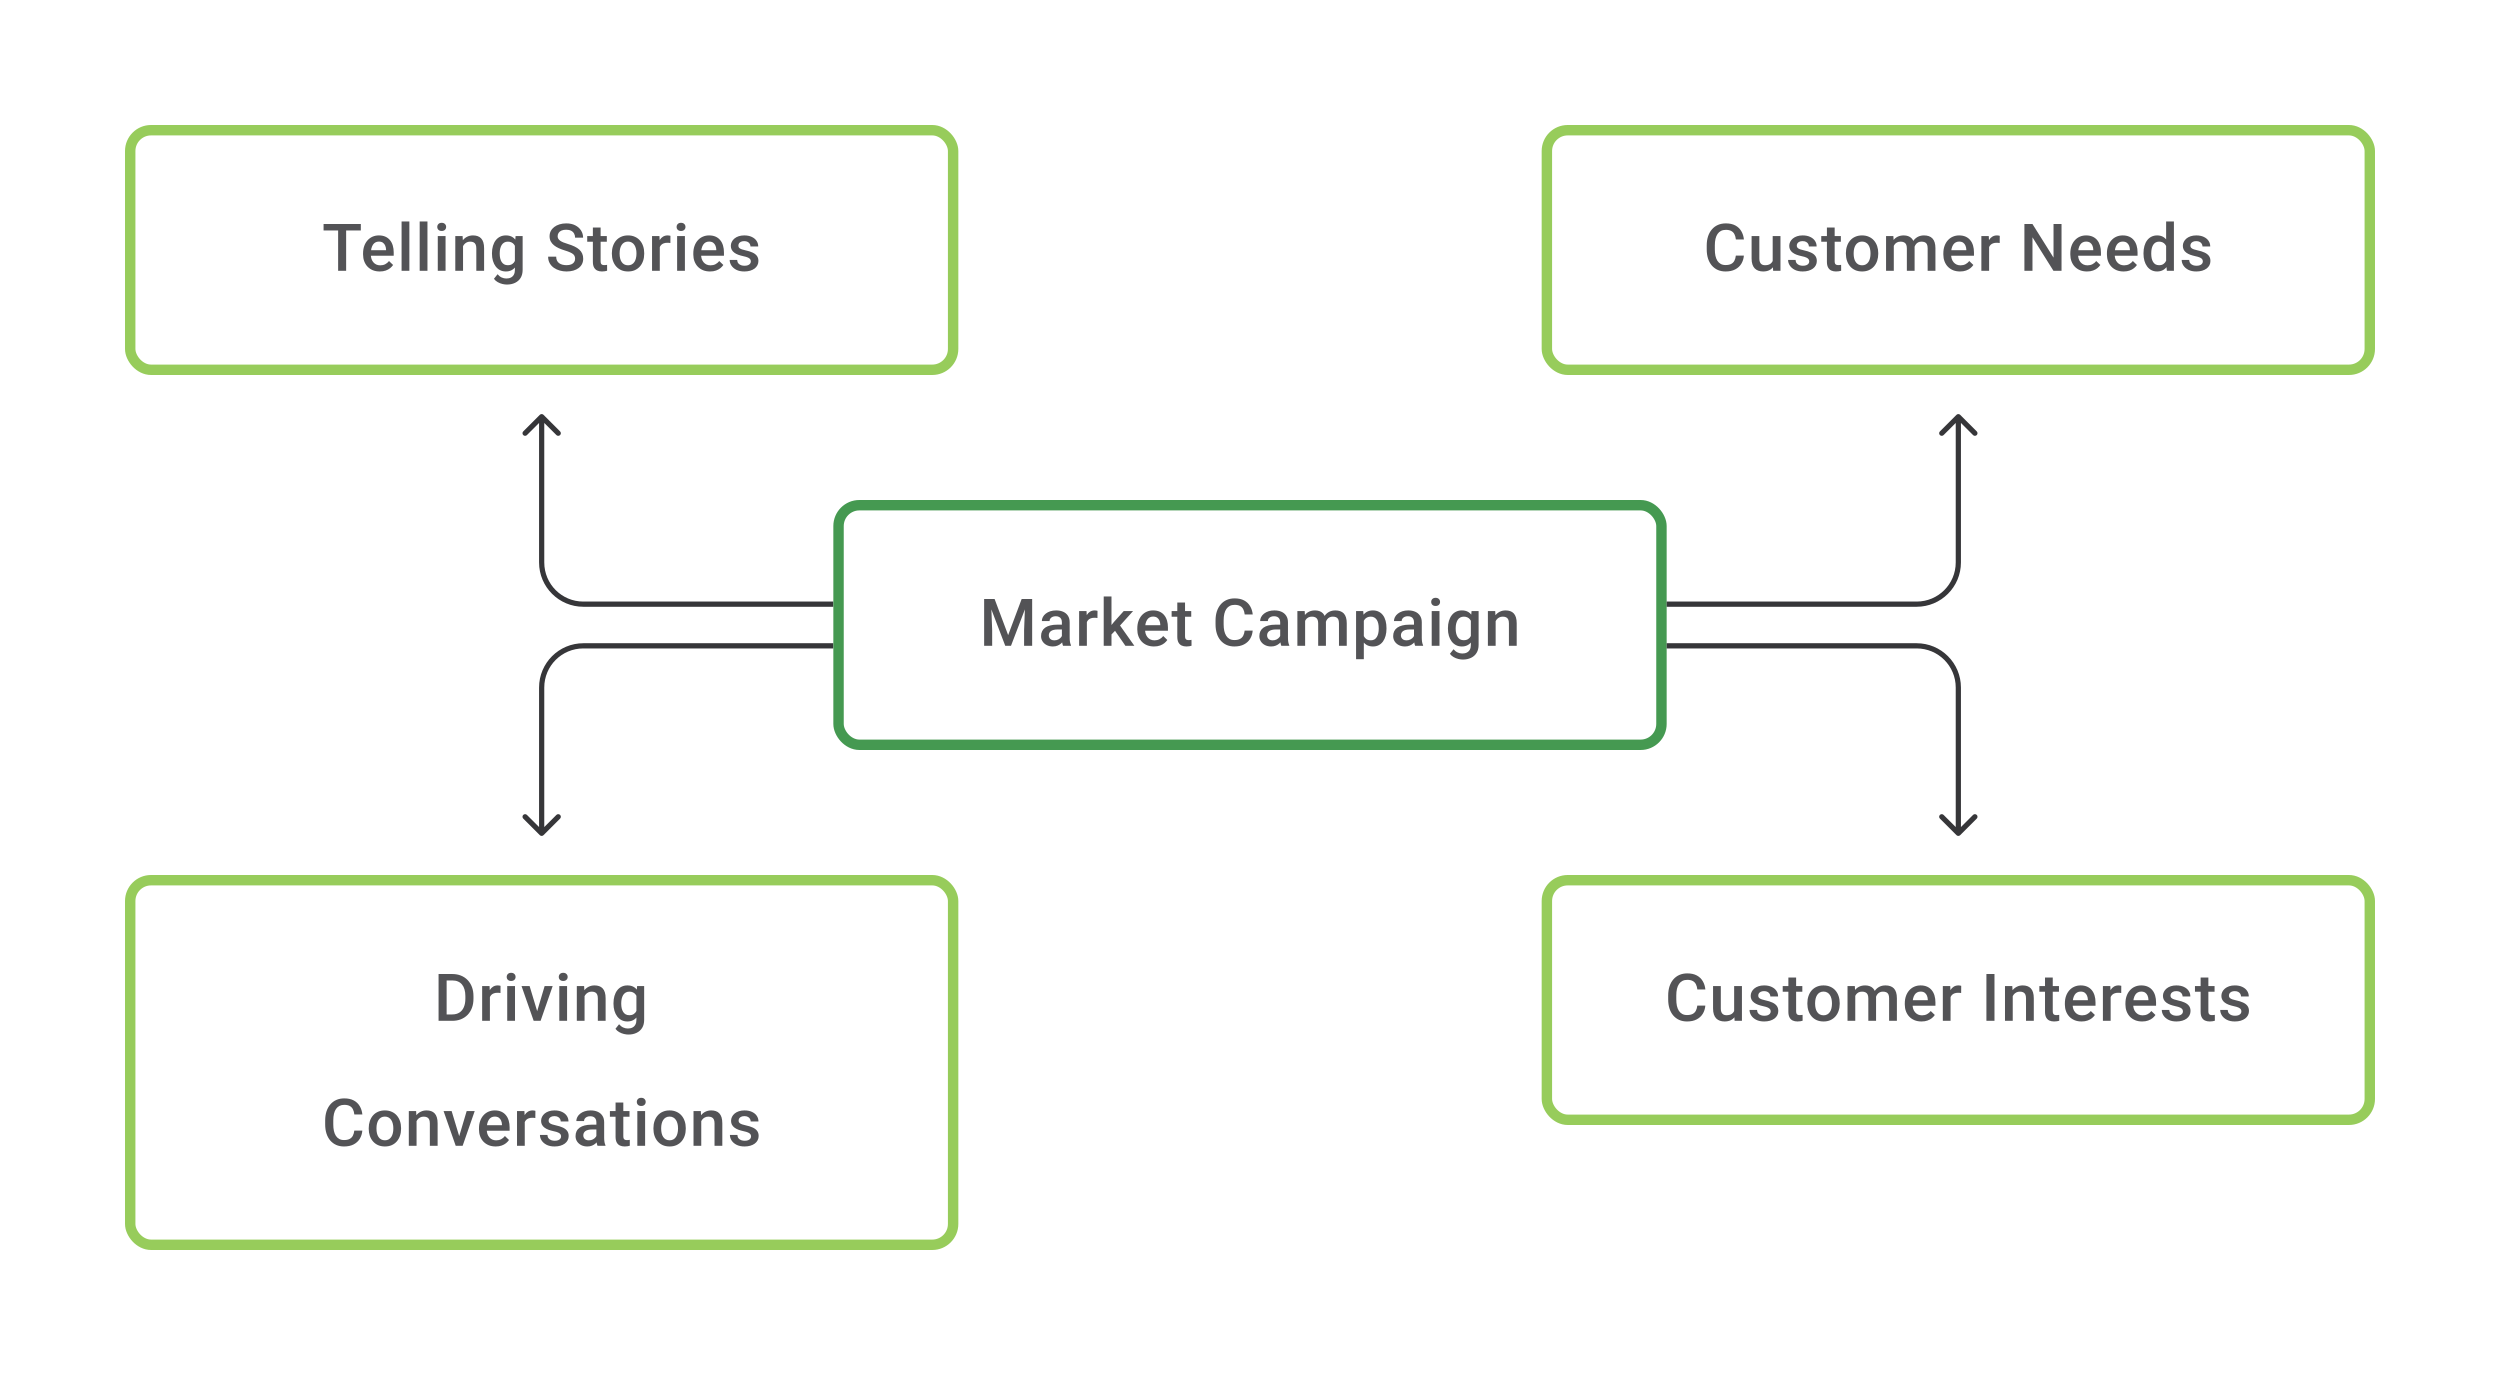 <svg width="480" height="264" viewBox="0 0 480 264" fill="none" xmlns="http://www.w3.org/2000/svg">
<path d="M66.458 43.014V52H64.921V43.014H66.458ZM69.279 43.014V44.248H62.126V43.014H69.279ZM72.92 52.123C72.426 52.123 71.98 52.043 71.581 51.883C71.186 51.718 70.848 51.49 70.568 51.198C70.293 50.906 70.081 50.562 69.933 50.167C69.785 49.772 69.71 49.346 69.71 48.889V48.642C69.71 48.12 69.787 47.647 69.939 47.223C70.091 46.799 70.303 46.437 70.575 46.137C70.846 45.832 71.167 45.6 71.537 45.439C71.908 45.279 72.309 45.199 72.741 45.199C73.218 45.199 73.636 45.279 73.994 45.439C74.352 45.6 74.648 45.826 74.883 46.118C75.121 46.406 75.298 46.75 75.413 47.149C75.533 47.548 75.592 47.988 75.592 48.47V49.105H70.433V48.038H74.123V47.92C74.115 47.653 74.062 47.402 73.963 47.167C73.868 46.933 73.722 46.744 73.525 46.6C73.327 46.456 73.064 46.384 72.735 46.384C72.488 46.384 72.268 46.437 72.074 46.544C71.885 46.647 71.727 46.797 71.599 46.995C71.472 47.192 71.373 47.431 71.303 47.711C71.237 47.986 71.204 48.297 71.204 48.642V48.889C71.204 49.181 71.243 49.453 71.321 49.704C71.404 49.951 71.523 50.167 71.679 50.352C71.836 50.537 72.025 50.683 72.247 50.79C72.469 50.893 72.722 50.945 73.006 50.945C73.364 50.945 73.683 50.873 73.963 50.729C74.243 50.585 74.486 50.381 74.691 50.118L75.475 50.877C75.331 51.087 75.144 51.288 74.913 51.482C74.683 51.671 74.401 51.825 74.068 51.944C73.739 52.064 73.356 52.123 72.92 52.123ZM78.598 42.52V52H77.104V42.52H78.598ZM82.072 42.52V52H80.579V42.52H82.072ZM85.547 45.322V52H84.053V45.322H85.547ZM83.954 43.569C83.954 43.343 84.029 43.156 84.177 43.008C84.329 42.855 84.539 42.779 84.806 42.779C85.07 42.779 85.277 42.855 85.43 43.008C85.582 43.156 85.658 43.343 85.658 43.569C85.658 43.791 85.582 43.977 85.43 44.125C85.277 44.273 85.07 44.347 84.806 44.347C84.539 44.347 84.329 44.273 84.177 44.125C84.029 43.977 83.954 43.791 83.954 43.569ZM88.904 46.748V52H87.417V45.322H88.818L88.904 46.748ZM88.639 48.414L88.157 48.408C88.161 47.935 88.227 47.501 88.355 47.106C88.487 46.711 88.668 46.371 88.898 46.087C89.132 45.803 89.412 45.585 89.737 45.433C90.062 45.277 90.424 45.199 90.823 45.199C91.144 45.199 91.435 45.244 91.694 45.334C91.957 45.421 92.181 45.563 92.367 45.76C92.556 45.958 92.7 46.215 92.799 46.532C92.897 46.844 92.947 47.229 92.947 47.686V52H91.453V47.68C91.453 47.359 91.406 47.106 91.311 46.92C91.221 46.731 91.087 46.598 90.91 46.519C90.737 46.437 90.521 46.396 90.262 46.396C90.007 46.396 89.778 46.449 89.577 46.556C89.375 46.663 89.204 46.809 89.065 46.995C88.929 47.18 88.824 47.394 88.75 47.636C88.676 47.879 88.639 48.139 88.639 48.414ZM98.995 45.322H100.346V51.815C100.346 52.416 100.219 52.926 99.964 53.346C99.709 53.765 99.353 54.084 98.896 54.302C98.439 54.524 97.911 54.635 97.31 54.635C97.055 54.635 96.771 54.598 96.458 54.524C96.15 54.45 95.849 54.331 95.557 54.166C95.269 54.006 95.028 53.794 94.835 53.531L95.532 52.654C95.771 52.938 96.034 53.146 96.322 53.278C96.611 53.409 96.913 53.475 97.23 53.475C97.571 53.475 97.861 53.411 98.1 53.284C98.343 53.16 98.53 52.977 98.662 52.734C98.793 52.492 98.859 52.195 98.859 51.846V46.834L98.995 45.322ZM94.459 48.735V48.605C94.459 48.099 94.52 47.639 94.644 47.223C94.767 46.803 94.944 46.443 95.174 46.143C95.405 45.838 95.685 45.606 96.014 45.446C96.343 45.281 96.715 45.199 97.131 45.199C97.563 45.199 97.931 45.277 98.236 45.433C98.544 45.59 98.802 45.814 99.007 46.106C99.213 46.394 99.373 46.739 99.489 47.143C99.608 47.542 99.696 47.986 99.754 48.476V48.889C99.701 49.367 99.61 49.803 99.482 50.198C99.355 50.593 99.186 50.934 98.976 51.222C98.766 51.51 98.507 51.733 98.199 51.889C97.894 52.045 97.534 52.123 97.119 52.123C96.711 52.123 96.343 52.039 96.014 51.87C95.689 51.702 95.409 51.465 95.174 51.161C94.944 50.856 94.767 50.498 94.644 50.087C94.52 49.671 94.459 49.221 94.459 48.735ZM95.946 48.605V48.735C95.946 49.04 95.975 49.324 96.032 49.587C96.094 49.85 96.187 50.083 96.31 50.284C96.438 50.482 96.598 50.638 96.791 50.753C96.989 50.864 97.222 50.92 97.489 50.92C97.839 50.92 98.125 50.846 98.347 50.698C98.573 50.55 98.746 50.35 98.865 50.099C98.989 49.844 99.075 49.56 99.124 49.247V48.13C99.1 47.888 99.048 47.661 98.97 47.451C98.896 47.242 98.795 47.058 98.668 46.902C98.54 46.742 98.38 46.618 98.186 46.532C97.993 46.441 97.765 46.396 97.501 46.396C97.234 46.396 97.001 46.453 96.804 46.569C96.606 46.684 96.444 46.842 96.316 47.044C96.193 47.246 96.1 47.48 96.038 47.748C95.977 48.015 95.946 48.301 95.946 48.605ZM110.419 49.685C110.419 49.5 110.39 49.336 110.332 49.192C110.279 49.048 110.182 48.916 110.042 48.797C109.902 48.678 109.705 48.562 109.45 48.451C109.199 48.336 108.878 48.219 108.487 48.099C108.059 47.968 107.664 47.822 107.302 47.661C106.944 47.497 106.631 47.307 106.364 47.093C106.096 46.875 105.888 46.626 105.74 46.347C105.592 46.063 105.518 45.736 105.518 45.365C105.518 44.999 105.594 44.666 105.746 44.365C105.903 44.065 106.123 43.806 106.407 43.588C106.695 43.365 107.034 43.195 107.425 43.075C107.816 42.952 108.248 42.89 108.721 42.89C109.388 42.89 109.962 43.014 110.443 43.261C110.929 43.508 111.301 43.839 111.56 44.254C111.824 44.67 111.955 45.129 111.955 45.631H110.419C110.419 45.334 110.355 45.073 110.227 44.847C110.104 44.616 109.914 44.435 109.659 44.304C109.408 44.172 109.089 44.106 108.703 44.106C108.337 44.106 108.032 44.162 107.789 44.273C107.547 44.384 107.365 44.534 107.246 44.723C107.127 44.913 107.067 45.127 107.067 45.365C107.067 45.534 107.106 45.688 107.184 45.828C107.263 45.964 107.382 46.092 107.542 46.211C107.703 46.326 107.904 46.435 108.147 46.538C108.39 46.641 108.676 46.739 109.005 46.834C109.503 46.982 109.937 47.147 110.307 47.328C110.678 47.505 110.986 47.706 111.233 47.933C111.48 48.159 111.665 48.416 111.789 48.704C111.912 48.988 111.974 49.311 111.974 49.673C111.974 50.052 111.898 50.393 111.745 50.698C111.593 50.998 111.375 51.255 111.091 51.469C110.811 51.679 110.474 51.842 110.079 51.957C109.688 52.068 109.252 52.123 108.771 52.123C108.339 52.123 107.913 52.066 107.493 51.951C107.077 51.835 106.699 51.66 106.357 51.426C106.016 51.187 105.744 50.891 105.543 50.537C105.341 50.179 105.24 49.762 105.24 49.284H106.789C106.789 49.577 106.839 49.825 106.938 50.031C107.04 50.237 107.182 50.406 107.363 50.537C107.544 50.665 107.754 50.76 107.993 50.821C108.236 50.883 108.495 50.914 108.771 50.914C109.133 50.914 109.435 50.862 109.678 50.76C109.925 50.657 110.11 50.513 110.233 50.327C110.357 50.142 110.419 49.928 110.419 49.685ZM116.51 45.322V46.408H112.745V45.322H116.51ZM113.831 43.687H115.319V50.155C115.319 50.36 115.348 50.519 115.405 50.63C115.467 50.737 115.551 50.809 115.658 50.846C115.765 50.883 115.891 50.901 116.035 50.901C116.138 50.901 116.236 50.895 116.331 50.883C116.426 50.87 116.502 50.858 116.559 50.846L116.565 51.981C116.442 52.019 116.298 52.051 116.133 52.08C115.973 52.109 115.788 52.123 115.578 52.123C115.236 52.123 114.934 52.064 114.671 51.944C114.407 51.821 114.202 51.621 114.053 51.346C113.905 51.07 113.831 50.704 113.831 50.247V43.687ZM117.479 48.735V48.593C117.479 48.112 117.549 47.665 117.688 47.254C117.828 46.838 118.03 46.478 118.293 46.174C118.561 45.865 118.886 45.627 119.268 45.458C119.655 45.285 120.091 45.199 120.577 45.199C121.067 45.199 121.503 45.285 121.885 45.458C122.272 45.627 122.599 45.865 122.867 46.174C123.134 46.478 123.338 46.838 123.478 47.254C123.618 47.665 123.688 48.112 123.688 48.593V48.735C123.688 49.217 123.618 49.663 123.478 50.074C123.338 50.486 123.134 50.846 122.867 51.154C122.599 51.459 122.274 51.698 121.892 51.87C121.509 52.039 121.075 52.123 120.589 52.123C120.1 52.123 119.661 52.039 119.275 51.87C118.892 51.698 118.567 51.459 118.299 51.154C118.032 50.846 117.828 50.486 117.688 50.074C117.549 49.663 117.479 49.217 117.479 48.735ZM118.966 48.593V48.735C118.966 49.035 118.997 49.319 119.059 49.587C119.12 49.854 119.217 50.089 119.349 50.29C119.48 50.492 119.649 50.65 119.855 50.766C120.061 50.881 120.305 50.938 120.589 50.938C120.865 50.938 121.104 50.881 121.305 50.766C121.511 50.65 121.68 50.492 121.811 50.29C121.943 50.089 122.04 49.854 122.101 49.587C122.167 49.319 122.2 49.035 122.2 48.735V48.593C122.2 48.297 122.167 48.017 122.101 47.754C122.04 47.486 121.941 47.25 121.805 47.044C121.673 46.838 121.505 46.678 121.299 46.563C121.097 46.443 120.857 46.384 120.577 46.384C120.297 46.384 120.054 46.443 119.849 46.563C119.647 46.678 119.48 46.838 119.349 47.044C119.217 47.25 119.12 47.486 119.059 47.754C118.997 48.017 118.966 48.297 118.966 48.593ZM126.681 46.593V52H125.193V45.322H126.613L126.681 46.593ZM128.724 45.279L128.711 46.661C128.621 46.645 128.522 46.633 128.415 46.624C128.312 46.616 128.209 46.612 128.106 46.612C127.851 46.612 127.627 46.649 127.434 46.723C127.24 46.793 127.078 46.896 126.946 47.032C126.818 47.163 126.72 47.324 126.65 47.513C126.58 47.702 126.539 47.914 126.526 48.149L126.187 48.173C126.187 47.754 126.228 47.365 126.31 47.007C126.393 46.649 126.516 46.334 126.681 46.063C126.849 45.791 127.059 45.579 127.31 45.427C127.565 45.275 127.859 45.199 128.193 45.199C128.283 45.199 128.38 45.207 128.483 45.223C128.59 45.24 128.67 45.258 128.724 45.279ZM131.501 45.322V52H130.007V45.322H131.501ZM129.908 43.569C129.908 43.343 129.982 43.156 130.13 43.008C130.283 42.855 130.493 42.779 130.76 42.779C131.023 42.779 131.231 42.855 131.383 43.008C131.536 43.156 131.612 43.343 131.612 43.569C131.612 43.791 131.536 43.977 131.383 44.125C131.231 44.273 131.023 44.347 130.76 44.347C130.493 44.347 130.283 44.273 130.13 44.125C129.982 43.977 129.908 43.791 129.908 43.569ZM136.327 52.123C135.833 52.123 135.387 52.043 134.988 51.883C134.593 51.718 134.255 51.49 133.975 51.198C133.7 50.906 133.488 50.562 133.34 50.167C133.191 49.772 133.117 49.346 133.117 48.889V48.642C133.117 48.12 133.194 47.647 133.346 47.223C133.498 46.799 133.71 46.437 133.981 46.137C134.253 45.832 134.574 45.6 134.944 45.439C135.315 45.279 135.716 45.199 136.148 45.199C136.625 45.199 137.043 45.279 137.401 45.439C137.759 45.6 138.055 45.826 138.289 46.118C138.528 46.406 138.705 46.75 138.82 47.149C138.94 47.548 138.999 47.988 138.999 48.47V49.105H133.84V48.038H137.53V47.92C137.522 47.653 137.469 47.402 137.37 47.167C137.275 46.933 137.129 46.744 136.932 46.6C136.734 46.456 136.471 46.384 136.142 46.384C135.895 46.384 135.675 46.437 135.481 46.544C135.292 46.647 135.134 46.797 135.006 46.995C134.878 47.192 134.78 47.431 134.71 47.711C134.644 47.986 134.611 48.297 134.611 48.642V48.889C134.611 49.181 134.65 49.453 134.728 49.704C134.811 49.951 134.93 50.167 135.086 50.352C135.243 50.537 135.432 50.683 135.654 50.79C135.876 50.893 136.129 50.945 136.413 50.945C136.771 50.945 137.09 50.873 137.37 50.729C137.65 50.585 137.892 50.381 138.098 50.118L138.882 50.877C138.738 51.087 138.551 51.288 138.32 51.482C138.09 51.671 137.808 51.825 137.475 51.944C137.146 52.064 136.763 52.123 136.327 52.123ZM144.159 50.192C144.159 50.044 144.122 49.91 144.048 49.791C143.974 49.667 143.832 49.556 143.622 49.457C143.416 49.358 143.111 49.268 142.708 49.186C142.354 49.107 142.029 49.015 141.733 48.908C141.441 48.797 141.19 48.663 140.98 48.507C140.77 48.35 140.608 48.165 140.493 47.951C140.377 47.737 140.32 47.49 140.32 47.211C140.32 46.939 140.379 46.682 140.499 46.439C140.618 46.196 140.789 45.982 141.011 45.797C141.233 45.612 141.503 45.466 141.82 45.359C142.14 45.252 142.498 45.199 142.893 45.199C143.453 45.199 143.932 45.293 144.331 45.483C144.735 45.668 145.043 45.921 145.257 46.242C145.471 46.559 145.578 46.916 145.578 47.316H144.091C144.091 47.139 144.046 46.974 143.955 46.822C143.869 46.665 143.737 46.54 143.56 46.445C143.383 46.347 143.161 46.297 142.893 46.297C142.638 46.297 142.426 46.338 142.258 46.421C142.093 46.499 141.97 46.602 141.887 46.729C141.809 46.857 141.77 46.997 141.77 47.149C141.77 47.26 141.791 47.361 141.832 47.451C141.877 47.538 141.951 47.618 142.054 47.692C142.157 47.762 142.297 47.828 142.474 47.889C142.655 47.951 142.881 48.011 143.153 48.069C143.663 48.175 144.101 48.313 144.467 48.482C144.838 48.647 145.121 48.861 145.319 49.124C145.516 49.383 145.615 49.712 145.615 50.111C145.615 50.408 145.551 50.679 145.424 50.926C145.3 51.169 145.119 51.381 144.881 51.562C144.642 51.739 144.356 51.877 144.023 51.975C143.694 52.074 143.323 52.123 142.912 52.123C142.307 52.123 141.795 52.017 141.375 51.803C140.955 51.584 140.637 51.307 140.419 50.969C140.205 50.628 140.098 50.274 140.098 49.908H141.536C141.552 50.183 141.628 50.404 141.764 50.568C141.904 50.729 142.077 50.846 142.282 50.92C142.492 50.99 142.708 51.025 142.93 51.025C143.198 51.025 143.422 50.99 143.603 50.92C143.784 50.846 143.922 50.747 144.017 50.624C144.111 50.496 144.159 50.352 144.159 50.192Z" fill="#1E1E21" fill-opacity="0.76"/>
<rect x="25" y="25" width="158" height="46" rx="4" stroke="#97CC5B" stroke-width="2"/>
<path d="M333.283 49.075H334.826C334.777 49.663 334.612 50.188 334.332 50.648C334.052 51.105 333.659 51.465 333.153 51.728C332.647 51.992 332.032 52.123 331.308 52.123C330.753 52.123 330.253 52.025 329.808 51.827C329.364 51.626 328.983 51.342 328.666 50.975C328.35 50.605 328.107 50.159 327.938 49.636C327.774 49.114 327.691 48.529 327.691 47.883V47.137C327.691 46.491 327.776 45.906 327.944 45.384C328.117 44.861 328.364 44.415 328.685 44.044C329.006 43.67 329.391 43.384 329.839 43.187C330.292 42.989 330.8 42.89 331.364 42.89C332.079 42.89 332.684 43.022 333.178 43.285C333.672 43.549 334.054 43.913 334.326 44.378C334.602 44.843 334.77 45.376 334.832 45.976H333.289C333.248 45.59 333.157 45.258 333.018 44.983C332.882 44.707 332.68 44.497 332.413 44.353C332.145 44.205 331.796 44.131 331.364 44.131C331.01 44.131 330.701 44.197 330.438 44.328C330.174 44.46 329.954 44.653 329.777 44.908C329.6 45.164 329.467 45.478 329.376 45.853C329.29 46.223 329.247 46.647 329.247 47.124V47.883C329.247 48.336 329.286 48.747 329.364 49.118C329.446 49.484 329.57 49.799 329.734 50.062C329.903 50.325 330.117 50.529 330.376 50.673C330.635 50.817 330.946 50.889 331.308 50.889C331.748 50.889 332.104 50.819 332.376 50.679C332.651 50.539 332.859 50.336 332.999 50.068C333.143 49.797 333.238 49.465 333.283 49.075ZM340.356 50.426V45.322H341.849V52H340.442L340.356 50.426ZM340.566 49.038L341.065 49.025C341.065 49.474 341.016 49.887 340.917 50.266C340.819 50.64 340.666 50.967 340.461 51.247C340.255 51.523 339.992 51.739 339.671 51.895C339.35 52.047 338.965 52.123 338.516 52.123C338.191 52.123 337.893 52.076 337.622 51.981C337.35 51.887 337.115 51.741 336.918 51.543C336.725 51.346 336.574 51.089 336.467 50.772C336.36 50.455 336.307 50.076 336.307 49.636V45.322H337.794V49.648C337.794 49.891 337.823 50.095 337.881 50.26C337.938 50.42 338.017 50.55 338.115 50.648C338.214 50.747 338.329 50.817 338.461 50.858C338.593 50.899 338.732 50.92 338.881 50.92C339.304 50.92 339.638 50.838 339.88 50.673C340.127 50.504 340.302 50.278 340.405 49.994C340.512 49.71 340.566 49.391 340.566 49.038ZM347.373 50.192C347.373 50.044 347.336 49.91 347.262 49.791C347.188 49.667 347.046 49.556 346.836 49.457C346.63 49.358 346.326 49.268 345.922 49.186C345.569 49.107 345.244 49.015 344.947 48.908C344.655 48.797 344.404 48.663 344.194 48.507C343.985 48.35 343.822 48.165 343.707 47.951C343.592 47.737 343.534 47.49 343.534 47.211C343.534 46.939 343.594 46.682 343.713 46.439C343.832 46.196 344.003 45.982 344.225 45.797C344.447 45.612 344.717 45.466 345.034 45.359C345.355 45.252 345.713 45.199 346.108 45.199C346.667 45.199 347.147 45.293 347.546 45.483C347.949 45.668 348.258 45.921 348.471 46.242C348.685 46.559 348.792 46.916 348.792 47.316H347.305C347.305 47.139 347.26 46.974 347.169 46.822C347.083 46.665 346.951 46.54 346.774 46.445C346.597 46.347 346.375 46.297 346.108 46.297C345.853 46.297 345.641 46.338 345.472 46.421C345.307 46.499 345.184 46.602 345.102 46.729C345.023 46.857 344.984 46.997 344.984 47.149C344.984 47.26 345.005 47.361 345.046 47.451C345.091 47.538 345.165 47.618 345.268 47.692C345.371 47.762 345.511 47.828 345.688 47.889C345.869 47.951 346.095 48.011 346.367 48.069C346.877 48.175 347.315 48.313 347.681 48.482C348.052 48.647 348.336 48.861 348.533 49.124C348.731 49.383 348.829 49.712 348.829 50.111C348.829 50.408 348.766 50.679 348.638 50.926C348.515 51.169 348.334 51.381 348.095 51.562C347.856 51.739 347.57 51.877 347.237 51.975C346.908 52.074 346.538 52.123 346.126 52.123C345.521 52.123 345.009 52.017 344.589 51.803C344.17 51.584 343.851 51.307 343.633 50.969C343.419 50.628 343.312 50.274 343.312 49.908H344.75C344.766 50.183 344.842 50.404 344.978 50.568C345.118 50.729 345.291 50.846 345.497 50.92C345.706 50.99 345.922 51.025 346.145 51.025C346.412 51.025 346.636 50.99 346.817 50.92C346.998 50.846 347.136 50.747 347.231 50.624C347.326 50.496 347.373 50.352 347.373 50.192ZM353.446 45.322V46.408H349.681V45.322H353.446ZM350.767 43.687H352.255V50.155C352.255 50.36 352.283 50.519 352.341 50.63C352.403 50.737 352.487 50.809 352.594 50.846C352.701 50.883 352.827 50.901 352.971 50.901C353.073 50.901 353.172 50.895 353.267 50.883C353.361 50.87 353.438 50.858 353.495 50.846L353.501 51.981C353.378 52.019 353.234 52.051 353.069 52.08C352.909 52.109 352.724 52.123 352.514 52.123C352.172 52.123 351.87 52.064 351.607 51.944C351.343 51.821 351.137 51.621 350.989 51.346C350.841 51.07 350.767 50.704 350.767 50.247V43.687ZM354.414 48.735V48.593C354.414 48.112 354.484 47.665 354.624 47.254C354.764 46.838 354.966 46.478 355.229 46.174C355.497 45.865 355.822 45.627 356.204 45.458C356.591 45.285 357.027 45.199 357.513 45.199C358.002 45.199 358.439 45.285 358.821 45.458C359.208 45.627 359.535 45.865 359.803 46.174C360.07 46.478 360.274 46.838 360.414 47.254C360.553 47.665 360.623 48.112 360.623 48.593V48.735C360.623 49.217 360.553 49.663 360.414 50.074C360.274 50.486 360.07 50.846 359.803 51.154C359.535 51.459 359.21 51.698 358.827 51.87C358.445 52.039 358.011 52.123 357.525 52.123C357.035 52.123 356.597 52.039 356.211 51.87C355.828 51.698 355.503 51.459 355.235 51.154C354.968 50.846 354.764 50.486 354.624 50.074C354.484 49.663 354.414 49.217 354.414 48.735ZM355.902 48.593V48.735C355.902 49.035 355.933 49.319 355.994 49.587C356.056 49.854 356.153 50.089 356.285 50.29C356.416 50.492 356.585 50.65 356.791 50.766C356.996 50.881 357.241 50.938 357.525 50.938C357.801 50.938 358.039 50.881 358.241 50.766C358.447 50.65 358.615 50.492 358.747 50.29C358.879 50.089 358.976 49.854 359.037 49.587C359.103 49.319 359.136 49.035 359.136 48.735V48.593C359.136 48.297 359.103 48.017 359.037 47.754C358.976 47.486 358.877 47.25 358.741 47.044C358.609 46.838 358.441 46.678 358.235 46.563C358.033 46.443 357.793 46.384 357.513 46.384C357.233 46.384 356.99 46.443 356.784 46.563C356.583 46.678 356.416 46.838 356.285 47.044C356.153 47.25 356.056 47.486 355.994 47.754C355.933 48.017 355.902 48.297 355.902 48.593ZM363.61 46.68V52H362.123V45.322H363.524L363.61 46.68ZM363.37 48.414L362.864 48.408C362.864 47.947 362.921 47.521 363.036 47.13C363.152 46.739 363.32 46.4 363.542 46.112C363.765 45.82 364.04 45.596 364.369 45.439C364.703 45.279 365.087 45.199 365.524 45.199C365.828 45.199 366.106 45.244 366.357 45.334C366.612 45.421 366.832 45.559 367.017 45.748C367.206 45.937 367.35 46.18 367.449 46.476C367.552 46.772 367.604 47.13 367.604 47.55V52H366.116V47.68C366.116 47.355 366.067 47.099 365.968 46.914C365.873 46.729 365.736 46.598 365.554 46.519C365.378 46.437 365.166 46.396 364.919 46.396C364.639 46.396 364.4 46.449 364.203 46.556C364.009 46.663 363.851 46.809 363.728 46.995C363.604 47.18 363.514 47.394 363.456 47.636C363.398 47.879 363.37 48.139 363.37 48.414ZM367.511 48.019L366.814 48.173C366.814 47.77 366.869 47.39 366.98 47.032C367.095 46.67 367.262 46.353 367.48 46.081C367.702 45.806 367.976 45.59 368.301 45.433C368.626 45.277 368.998 45.199 369.418 45.199C369.76 45.199 370.064 45.246 370.332 45.34C370.603 45.431 370.833 45.575 371.023 45.773C371.212 45.97 371.356 46.227 371.455 46.544C371.554 46.857 371.603 47.235 371.603 47.68V52H370.109V47.673C370.109 47.336 370.06 47.075 369.961 46.89C369.867 46.705 369.731 46.577 369.554 46.507C369.377 46.433 369.165 46.396 368.918 46.396C368.688 46.396 368.484 46.439 368.307 46.526C368.134 46.608 367.988 46.725 367.869 46.877C367.75 47.026 367.659 47.196 367.597 47.39C367.54 47.583 367.511 47.793 367.511 48.019ZM376.33 52.123C375.837 52.123 375.39 52.043 374.991 51.883C374.596 51.718 374.259 51.49 373.979 51.198C373.703 50.906 373.491 50.562 373.343 50.167C373.195 49.772 373.121 49.346 373.121 48.889V48.642C373.121 48.12 373.197 47.647 373.349 47.223C373.502 46.799 373.713 46.437 373.985 46.137C374.257 45.832 374.578 45.6 374.948 45.439C375.318 45.279 375.719 45.199 376.151 45.199C376.629 45.199 377.046 45.279 377.404 45.439C377.762 45.6 378.058 45.826 378.293 46.118C378.532 46.406 378.709 46.75 378.824 47.149C378.943 47.548 379.003 47.988 379.003 48.47V49.105H373.843V48.038H377.534V47.92C377.526 47.653 377.472 47.402 377.373 47.167C377.279 46.933 377.133 46.744 376.935 46.6C376.738 46.456 376.474 46.384 376.145 46.384C375.898 46.384 375.678 46.437 375.485 46.544C375.296 46.647 375.137 46.797 375.01 46.995C374.882 47.192 374.783 47.431 374.713 47.711C374.647 47.986 374.615 48.297 374.615 48.642V48.889C374.615 49.181 374.654 49.453 374.732 49.704C374.814 49.951 374.933 50.167 375.09 50.352C375.246 50.537 375.435 50.683 375.658 50.79C375.88 50.893 376.133 50.945 376.417 50.945C376.775 50.945 377.094 50.873 377.373 50.729C377.653 50.585 377.896 50.381 378.102 50.118L378.885 50.877C378.741 51.087 378.554 51.288 378.324 51.482C378.093 51.671 377.812 51.825 377.478 51.944C377.149 52.064 376.766 52.123 376.33 52.123ZM381.909 46.593V52H380.422V45.322H381.842L381.909 46.593ZM383.952 45.279L383.94 46.661C383.849 46.645 383.751 46.633 383.644 46.624C383.541 46.616 383.438 46.612 383.335 46.612C383.08 46.612 382.856 46.649 382.662 46.723C382.469 46.793 382.307 46.896 382.175 47.032C382.047 47.163 381.949 47.324 381.879 47.513C381.809 47.702 381.767 47.914 381.755 48.149L381.416 48.173C381.416 47.754 381.457 47.365 381.539 47.007C381.621 46.649 381.745 46.334 381.909 46.063C382.078 45.791 382.288 45.579 382.539 45.427C382.794 45.275 383.088 45.199 383.422 45.199C383.512 45.199 383.609 45.207 383.712 45.223C383.819 45.24 383.899 45.258 383.952 45.279ZM395.814 43.014V52H394.265L390.235 45.563V52H388.686V43.014H390.235L394.277 49.463V43.014H395.814ZM400.708 52.123C400.214 52.123 399.768 52.043 399.369 51.883C398.974 51.718 398.637 51.49 398.357 51.198C398.081 50.906 397.869 50.562 397.721 50.167C397.573 49.772 397.499 49.346 397.499 48.889V48.642C397.499 48.12 397.575 47.647 397.727 47.223C397.879 46.799 398.091 46.437 398.363 46.137C398.634 45.832 398.955 45.6 399.326 45.439C399.696 45.279 400.097 45.199 400.529 45.199C401.007 45.199 401.424 45.279 401.782 45.439C402.14 45.6 402.436 45.826 402.671 46.118C402.91 46.406 403.086 46.75 403.202 47.149C403.321 47.548 403.381 47.988 403.381 48.47V49.105H398.221V48.038H401.912V47.92C401.904 47.653 401.85 47.402 401.751 47.167C401.657 46.933 401.511 46.744 401.313 46.6C401.116 46.456 400.852 46.384 400.523 46.384C400.276 46.384 400.056 46.437 399.863 46.544C399.673 46.647 399.515 46.797 399.387 46.995C399.26 47.192 399.161 47.431 399.091 47.711C399.025 47.986 398.992 48.297 398.992 48.642V48.889C398.992 49.181 399.032 49.453 399.11 49.704C399.192 49.951 399.311 50.167 399.468 50.352C399.624 50.537 399.813 50.683 400.036 50.79C400.258 50.893 400.511 50.945 400.795 50.945C401.153 50.945 401.471 50.873 401.751 50.729C402.031 50.585 402.274 50.381 402.48 50.118L403.263 50.877C403.119 51.087 402.932 51.288 402.702 51.482C402.471 51.671 402.189 51.825 401.856 51.944C401.527 52.064 401.144 52.123 400.708 52.123ZM407.738 52.123C407.244 52.123 406.798 52.043 406.398 51.883C406.003 51.718 405.666 51.49 405.386 51.198C405.111 50.906 404.899 50.562 404.751 50.167C404.602 49.772 404.528 49.346 404.528 48.889V48.642C404.528 48.12 404.605 47.647 404.757 47.223C404.909 46.799 405.121 46.437 405.392 46.137C405.664 45.832 405.985 45.6 406.355 45.439C406.726 45.279 407.127 45.199 407.559 45.199C408.036 45.199 408.454 45.279 408.812 45.439C409.17 45.6 409.466 45.826 409.7 46.118C409.939 46.406 410.116 46.75 410.231 47.149C410.351 47.548 410.41 47.988 410.41 48.47V49.105H405.25V48.038H408.941V47.92C408.933 47.653 408.88 47.402 408.781 47.167C408.686 46.933 408.54 46.744 408.343 46.6C408.145 46.456 407.882 46.384 407.553 46.384C407.306 46.384 407.086 46.437 406.892 46.544C406.703 46.647 406.545 46.797 406.417 46.995C406.289 47.192 406.191 47.431 406.121 47.711C406.055 47.986 406.022 48.297 406.022 48.642V48.889C406.022 49.181 406.061 49.453 406.139 49.704C406.222 49.951 406.341 50.167 406.497 50.352C406.654 50.537 406.843 50.683 407.065 50.79C407.287 50.893 407.54 50.945 407.824 50.945C408.182 50.945 408.501 50.873 408.781 50.729C409.061 50.585 409.303 50.381 409.509 50.118L410.293 50.877C410.149 51.087 409.962 51.288 409.731 51.482C409.501 51.671 409.219 51.825 408.886 51.944C408.557 52.064 408.174 52.123 407.738 52.123ZM415.897 50.617V42.52H417.39V52H416.039L415.897 50.617ZM411.552 48.735V48.605C411.552 48.099 411.611 47.639 411.731 47.223C411.85 46.803 412.023 46.443 412.249 46.143C412.475 45.838 412.751 45.606 413.076 45.446C413.401 45.281 413.767 45.199 414.175 45.199C414.578 45.199 414.932 45.277 415.236 45.433C415.541 45.59 415.8 45.814 416.014 46.106C416.228 46.394 416.399 46.739 416.526 47.143C416.654 47.542 416.744 47.986 416.798 48.476V48.889C416.744 49.367 416.654 49.803 416.526 50.198C416.399 50.593 416.228 50.934 416.014 51.222C415.8 51.51 415.539 51.733 415.23 51.889C414.926 52.045 414.57 52.123 414.162 52.123C413.759 52.123 413.395 52.039 413.07 51.87C412.749 51.702 412.475 51.465 412.249 51.161C412.023 50.856 411.85 50.498 411.731 50.087C411.611 49.671 411.552 49.221 411.552 48.735ZM413.039 48.605V48.735C413.039 49.04 413.066 49.324 413.119 49.587C413.177 49.85 413.265 50.083 413.385 50.284C413.504 50.482 413.658 50.638 413.848 50.753C414.041 50.864 414.271 50.92 414.539 50.92C414.876 50.92 415.154 50.846 415.372 50.698C415.59 50.55 415.761 50.35 415.884 50.099C416.012 49.844 416.098 49.56 416.144 49.247V48.13C416.119 47.888 416.067 47.661 415.989 47.451C415.915 47.242 415.814 47.058 415.687 46.902C415.559 46.742 415.401 46.618 415.212 46.532C415.026 46.441 414.806 46.396 414.551 46.396C414.28 46.396 414.049 46.453 413.86 46.569C413.671 46.684 413.514 46.842 413.391 47.044C413.272 47.246 413.183 47.48 413.126 47.748C413.068 48.015 413.039 48.301 413.039 48.605ZM422.945 50.192C422.945 50.044 422.908 49.91 422.834 49.791C422.76 49.667 422.618 49.556 422.408 49.457C422.202 49.358 421.898 49.268 421.494 49.186C421.141 49.107 420.815 49.015 420.519 48.908C420.227 48.797 419.976 48.663 419.766 48.507C419.556 48.35 419.394 48.165 419.279 47.951C419.163 47.737 419.106 47.49 419.106 47.211C419.106 46.939 419.166 46.682 419.285 46.439C419.404 46.196 419.575 45.982 419.797 45.797C420.019 45.612 420.289 45.466 420.606 45.359C420.927 45.252 421.285 45.199 421.68 45.199C422.239 45.199 422.718 45.293 423.118 45.483C423.521 45.668 423.829 45.921 424.043 46.242C424.257 46.559 424.364 46.916 424.364 47.316H422.877C422.877 47.139 422.832 46.974 422.741 46.822C422.655 46.665 422.523 46.54 422.346 46.445C422.169 46.347 421.947 46.297 421.68 46.297C421.424 46.297 421.213 46.338 421.044 46.421C420.879 46.499 420.756 46.602 420.674 46.729C420.595 46.857 420.556 46.997 420.556 47.149C420.556 47.26 420.577 47.361 420.618 47.451C420.663 47.538 420.737 47.618 420.84 47.692C420.943 47.762 421.083 47.828 421.26 47.889C421.441 47.951 421.667 48.011 421.939 48.069C422.449 48.175 422.887 48.313 423.253 48.482C423.624 48.647 423.908 48.861 424.105 49.124C424.303 49.383 424.401 49.712 424.401 50.111C424.401 50.408 424.338 50.679 424.21 50.926C424.087 51.169 423.906 51.381 423.667 51.562C423.428 51.739 423.142 51.877 422.809 51.975C422.48 52.074 422.11 52.123 421.698 52.123C421.093 52.123 420.581 52.017 420.161 51.803C419.742 51.584 419.423 51.307 419.205 50.969C418.991 50.628 418.884 50.274 418.884 49.908H420.322C420.338 50.183 420.414 50.404 420.55 50.568C420.69 50.729 420.863 50.846 421.069 50.92C421.278 50.99 421.494 51.025 421.717 51.025C421.984 51.025 422.208 50.99 422.389 50.92C422.57 50.846 422.708 50.747 422.803 50.624C422.897 50.496 422.945 50.352 422.945 50.192Z" fill="#1E1E21" fill-opacity="0.76"/>
<rect x="297" y="25" width="158" height="46" rx="4" stroke="#97CC5B" stroke-width="2"/>
<path d="M104.354 79.646C104.158 79.451 103.842 79.451 103.646 79.646L100.464 82.828C100.269 83.024 100.269 83.34 100.464 83.535C100.66 83.731 100.976 83.731 101.172 83.535L104 80.707L106.828 83.535C107.024 83.731 107.34 83.731 107.536 83.535C107.731 83.34 107.731 83.024 107.536 82.828L104.354 79.646ZM103.5 80V96H104.5V80H103.5Z" fill="#1E1E21" fill-opacity="0.89"/>
<path d="M376.354 79.646C376.158 79.451 375.842 79.451 375.646 79.646L372.464 82.828C372.269 83.024 372.269 83.34 372.464 83.535C372.66 83.731 372.976 83.731 373.172 83.535L376 80.707L378.828 83.535C379.024 83.731 379.34 83.731 379.536 83.535C379.731 83.34 379.731 83.024 379.536 82.828L376.354 79.646ZM375.5 80V96H376.5V80H375.5Z" fill="#1E1E21" fill-opacity="0.89"/>
<path d="M160 116H112C107.582 116 104 112.418 104 108L104 96" stroke="#1E1E21" stroke-opacity="0.89"/>
<path d="M160 124H112C107.582 124 104 127.582 104 132V144" stroke="#1E1E21" stroke-opacity="0.89"/>
<path d="M189.584 115.014H190.966L193.565 121.945L196.157 115.014H197.539L194.108 124H193.009L189.584 115.014ZM188.954 115.014H190.269L190.497 121.013V124H188.954V115.014ZM196.854 115.014H198.175V124H196.626V121.013L196.854 115.014ZM203.884 122.661V119.476C203.884 119.237 203.84 119.032 203.754 118.859C203.668 118.686 203.536 118.552 203.359 118.458C203.186 118.363 202.968 118.316 202.705 118.316C202.462 118.316 202.252 118.357 202.075 118.439C201.898 118.521 201.761 118.633 201.662 118.772C201.563 118.912 201.514 119.071 201.514 119.248H200.032C200.032 118.984 200.096 118.729 200.224 118.482C200.351 118.235 200.536 118.015 200.779 117.822C201.022 117.629 201.312 117.476 201.649 117.365C201.987 117.254 202.365 117.199 202.785 117.199C203.287 117.199 203.731 117.283 204.118 117.452C204.509 117.62 204.816 117.875 205.038 118.217C205.264 118.554 205.377 118.978 205.377 119.488V122.457C205.377 122.762 205.398 123.035 205.439 123.278C205.484 123.517 205.548 123.724 205.63 123.901V124H204.106C204.036 123.84 203.98 123.636 203.939 123.389C203.902 123.138 203.884 122.895 203.884 122.661ZM204.1 119.939L204.112 120.859H203.044C202.769 120.859 202.526 120.885 202.316 120.939C202.106 120.988 201.931 121.062 201.791 121.161C201.652 121.26 201.547 121.379 201.477 121.519C201.407 121.659 201.372 121.817 201.372 121.994C201.372 122.171 201.413 122.334 201.495 122.482C201.577 122.626 201.697 122.739 201.853 122.821C202.014 122.903 202.207 122.945 202.433 122.945C202.738 122.945 203.003 122.883 203.229 122.759C203.46 122.632 203.641 122.478 203.773 122.297C203.904 122.111 203.974 121.937 203.982 121.772L204.464 122.432C204.414 122.601 204.33 122.782 204.211 122.975C204.091 123.169 203.935 123.354 203.742 123.531C203.552 123.704 203.324 123.846 203.057 123.957C202.793 124.068 202.489 124.123 202.143 124.123C201.707 124.123 201.318 124.037 200.977 123.864C200.635 123.687 200.368 123.451 200.174 123.154C199.981 122.854 199.884 122.515 199.884 122.136C199.884 121.782 199.95 121.47 200.082 121.198C200.218 120.922 200.415 120.692 200.674 120.507C200.938 120.322 201.259 120.182 201.637 120.087C202.016 119.988 202.448 119.939 202.933 119.939H204.1ZM208.679 118.593V124H207.192V117.322H208.611L208.679 118.593ZM210.722 117.279L210.71 118.661C210.619 118.645 210.52 118.633 210.413 118.624C210.31 118.616 210.208 118.612 210.105 118.612C209.85 118.612 209.625 118.649 209.432 118.723C209.239 118.793 209.076 118.896 208.944 119.032C208.817 119.163 208.718 119.324 208.648 119.513C208.578 119.702 208.537 119.914 208.525 120.149L208.185 120.173C208.185 119.754 208.226 119.365 208.309 119.007C208.391 118.649 208.514 118.334 208.679 118.063C208.848 117.791 209.058 117.579 209.308 117.427C209.564 117.275 209.858 117.199 210.191 117.199C210.282 117.199 210.378 117.207 210.481 117.223C210.588 117.24 210.668 117.258 210.722 117.279ZM213.406 114.52V124H211.913V114.52H213.406ZM217.554 117.322L214.647 120.544L213.055 122.173L212.666 120.914L213.869 119.427L215.758 117.322H217.554ZM216.079 124L213.912 120.865L214.851 119.822L217.801 124H216.079ZM221.572 124.123C221.078 124.123 220.631 124.043 220.232 123.883C219.837 123.718 219.5 123.49 219.22 123.198C218.944 122.906 218.732 122.562 218.584 122.167C218.436 121.772 218.362 121.346 218.362 120.889V120.642C218.362 120.12 218.438 119.647 218.591 119.223C218.743 118.799 218.955 118.437 219.226 118.137C219.498 117.832 219.819 117.6 220.189 117.439C220.559 117.279 220.961 117.199 221.393 117.199C221.87 117.199 222.287 117.279 222.645 117.439C223.003 117.6 223.3 117.826 223.534 118.118C223.773 118.406 223.95 118.75 224.065 119.149C224.184 119.548 224.244 119.988 224.244 120.47V121.105H219.084V120.038H222.775V119.92C222.767 119.653 222.713 119.402 222.615 119.167C222.52 118.933 222.374 118.744 222.176 118.6C221.979 118.456 221.716 118.384 221.386 118.384C221.139 118.384 220.919 118.437 220.726 118.544C220.537 118.647 220.378 118.797 220.251 118.995C220.123 119.192 220.024 119.431 219.954 119.711C219.889 119.986 219.856 120.297 219.856 120.642V120.889C219.856 121.182 219.895 121.453 219.973 121.704C220.055 121.951 220.175 122.167 220.331 122.352C220.487 122.537 220.677 122.683 220.899 122.79C221.121 122.893 221.374 122.945 221.658 122.945C222.016 122.945 222.335 122.873 222.615 122.729C222.894 122.585 223.137 122.381 223.343 122.118L224.127 122.877C223.983 123.087 223.795 123.288 223.565 123.482C223.335 123.671 223.053 123.825 222.719 123.944C222.39 124.064 222.008 124.123 221.572 124.123ZM228.718 117.322V118.408H224.953V117.322H228.718ZM226.04 115.686H227.527V122.155C227.527 122.36 227.556 122.519 227.614 122.63C227.675 122.737 227.76 122.809 227.867 122.846C227.974 122.883 228.099 122.901 228.243 122.901C228.346 122.901 228.445 122.895 228.539 122.883C228.634 122.871 228.71 122.858 228.768 122.846L228.774 123.981C228.65 124.019 228.506 124.051 228.342 124.08C228.181 124.109 227.996 124.123 227.786 124.123C227.445 124.123 227.142 124.064 226.879 123.944C226.616 123.821 226.41 123.621 226.262 123.346C226.114 123.07 226.04 122.704 226.04 122.247V115.686ZM238.975 121.075H240.518C240.469 121.663 240.304 122.188 240.025 122.648C239.745 123.105 239.352 123.465 238.846 123.728C238.34 123.992 237.725 124.123 237 124.123C236.445 124.123 235.945 124.025 235.501 123.827C235.056 123.626 234.676 123.342 234.359 122.975C234.042 122.605 233.799 122.159 233.631 121.636C233.466 121.114 233.384 120.529 233.384 119.883V119.137C233.384 118.491 233.468 117.906 233.637 117.384C233.81 116.861 234.056 116.415 234.377 116.044C234.698 115.67 235.083 115.384 235.532 115.187C235.984 114.989 236.492 114.89 237.056 114.89C237.772 114.89 238.377 115.022 238.871 115.285C239.364 115.549 239.747 115.913 240.019 116.378C240.294 116.843 240.463 117.376 240.525 117.976H238.982C238.94 117.589 238.85 117.258 238.71 116.983C238.574 116.707 238.373 116.497 238.105 116.353C237.838 116.205 237.488 116.131 237.056 116.131C236.702 116.131 236.394 116.197 236.13 116.328C235.867 116.46 235.647 116.653 235.47 116.909C235.293 117.164 235.159 117.478 235.069 117.853C234.982 118.223 234.939 118.647 234.939 119.124V119.883C234.939 120.336 234.978 120.747 235.056 121.118C235.139 121.484 235.262 121.799 235.427 122.062C235.595 122.325 235.809 122.529 236.069 122.673C236.328 122.817 236.638 122.889 237 122.889C237.441 122.889 237.797 122.819 238.068 122.679C238.344 122.539 238.552 122.336 238.692 122.068C238.836 121.797 238.93 121.465 238.975 121.075ZM245.795 122.661V119.476C245.795 119.237 245.752 119.032 245.666 118.859C245.579 118.686 245.447 118.552 245.271 118.458C245.098 118.363 244.88 118.316 244.616 118.316C244.374 118.316 244.164 118.357 243.987 118.439C243.81 118.521 243.672 118.633 243.573 118.772C243.475 118.912 243.425 119.071 243.425 119.248H241.944C241.944 118.984 242.008 118.729 242.135 118.482C242.263 118.235 242.448 118.015 242.691 117.822C242.933 117.629 243.224 117.476 243.561 117.365C243.898 117.254 244.277 117.199 244.697 117.199C245.199 117.199 245.643 117.283 246.03 117.452C246.421 117.62 246.727 117.875 246.949 118.217C247.176 118.554 247.289 118.978 247.289 119.488V122.457C247.289 122.762 247.309 123.035 247.35 123.278C247.396 123.517 247.459 123.724 247.542 123.901V124H246.017C245.947 123.84 245.892 123.636 245.851 123.389C245.814 123.138 245.795 122.895 245.795 122.661ZM246.011 119.939L246.023 120.859H244.956C244.68 120.859 244.437 120.885 244.227 120.939C244.018 120.988 243.843 121.062 243.703 121.161C243.563 121.26 243.458 121.379 243.388 121.519C243.318 121.659 243.283 121.817 243.283 121.994C243.283 122.171 243.324 122.334 243.407 122.482C243.489 122.626 243.608 122.739 243.765 122.821C243.925 122.903 244.118 122.945 244.345 122.945C244.649 122.945 244.915 122.883 245.141 122.759C245.371 122.632 245.552 122.478 245.684 122.297C245.816 122.111 245.886 121.937 245.894 121.772L246.375 122.432C246.326 122.601 246.242 122.782 246.122 122.975C246.003 123.169 245.847 123.354 245.653 123.531C245.464 123.704 245.236 123.846 244.968 123.957C244.705 124.068 244.4 124.123 244.055 124.123C243.619 124.123 243.23 124.037 242.888 123.864C242.547 123.687 242.279 123.451 242.086 123.154C241.892 122.854 241.796 122.515 241.796 122.136C241.796 121.782 241.862 121.47 241.993 121.198C242.129 120.922 242.327 120.692 242.586 120.507C242.849 120.322 243.17 120.182 243.549 120.087C243.927 119.988 244.359 119.939 244.845 119.939H246.011ZM250.584 118.68V124H249.097V117.322H250.498L250.584 118.68ZM250.344 120.414L249.837 120.408C249.837 119.947 249.895 119.521 250.01 119.13C250.126 118.74 250.294 118.4 250.516 118.112C250.739 117.82 251.014 117.596 251.343 117.439C251.677 117.279 252.061 117.199 252.498 117.199C252.802 117.199 253.08 117.244 253.331 117.334C253.586 117.421 253.806 117.559 253.991 117.748C254.18 117.937 254.324 118.18 254.423 118.476C254.526 118.772 254.577 119.13 254.577 119.55V124H253.09V119.68C253.09 119.355 253.041 119.1 252.942 118.914C252.847 118.729 252.709 118.598 252.528 118.519C252.351 118.437 252.14 118.396 251.893 118.396C251.613 118.396 251.374 118.449 251.177 118.556C250.983 118.663 250.825 118.809 250.702 118.995C250.578 119.18 250.488 119.394 250.43 119.636C250.372 119.879 250.344 120.138 250.344 120.414ZM254.485 120.019L253.787 120.173C253.787 119.77 253.843 119.39 253.954 119.032C254.069 118.67 254.236 118.353 254.454 118.081C254.676 117.805 254.95 117.589 255.275 117.433C255.6 117.277 255.972 117.199 256.392 117.199C256.734 117.199 257.038 117.246 257.305 117.341C257.577 117.431 257.807 117.575 257.997 117.773C258.186 117.97 258.33 118.227 258.429 118.544C258.527 118.857 258.577 119.235 258.577 119.68V124H257.083V119.674C257.083 119.336 257.034 119.075 256.935 118.89C256.841 118.705 256.705 118.577 256.528 118.507C256.351 118.433 256.139 118.396 255.892 118.396C255.662 118.396 255.458 118.439 255.281 118.526C255.108 118.608 254.962 118.725 254.843 118.877C254.724 119.025 254.633 119.196 254.571 119.39C254.514 119.583 254.485 119.793 254.485 120.019ZM261.854 118.606V126.568H260.366V117.322H261.737L261.854 118.606ZM266.205 120.599V120.729C266.205 121.214 266.147 121.665 266.032 122.081C265.921 122.492 265.754 122.852 265.532 123.161C265.314 123.465 265.045 123.702 264.724 123.87C264.403 124.039 264.033 124.123 263.613 124.123C263.197 124.123 262.833 124.047 262.52 123.895C262.212 123.739 261.951 123.519 261.737 123.235C261.523 122.951 261.35 122.617 261.218 122.235C261.091 121.848 261 121.424 260.947 120.963V120.464C261 119.974 261.091 119.53 261.218 119.13C261.35 118.731 261.523 118.388 261.737 118.1C261.951 117.812 262.212 117.589 262.52 117.433C262.829 117.277 263.189 117.199 263.601 117.199C264.02 117.199 264.393 117.281 264.718 117.445C265.043 117.606 265.316 117.836 265.538 118.137C265.761 118.433 265.927 118.791 266.038 119.211C266.149 119.626 266.205 120.089 266.205 120.599ZM264.718 120.729V120.599C264.718 120.291 264.689 120.005 264.631 119.741C264.574 119.474 264.483 119.239 264.36 119.038C264.236 118.836 264.078 118.68 263.884 118.569C263.695 118.454 263.467 118.396 263.199 118.396C262.936 118.396 262.71 118.441 262.52 118.532C262.331 118.618 262.173 118.74 262.045 118.896C261.918 119.052 261.819 119.235 261.749 119.445C261.679 119.651 261.63 119.875 261.601 120.118V121.315C261.65 121.611 261.735 121.883 261.854 122.13C261.973 122.377 262.142 122.574 262.36 122.722C262.582 122.866 262.866 122.938 263.212 122.938C263.479 122.938 263.707 122.881 263.897 122.766C264.086 122.65 264.24 122.492 264.36 122.29C264.483 122.085 264.574 121.848 264.631 121.581C264.689 121.313 264.718 121.029 264.718 120.729ZM271.488 122.661V119.476C271.488 119.237 271.445 119.032 271.358 118.859C271.272 118.686 271.14 118.552 270.963 118.458C270.79 118.363 270.572 118.316 270.309 118.316C270.066 118.316 269.856 118.357 269.68 118.439C269.503 118.521 269.365 118.633 269.266 118.772C269.167 118.912 269.118 119.071 269.118 119.248H267.637C267.637 118.984 267.7 118.729 267.828 118.482C267.956 118.235 268.141 118.015 268.383 117.822C268.626 117.629 268.916 117.476 269.254 117.365C269.591 117.254 269.97 117.199 270.389 117.199C270.891 117.199 271.336 117.283 271.722 117.452C272.113 117.62 272.42 117.875 272.642 118.217C272.868 118.554 272.982 118.978 272.982 119.488V122.457C272.982 122.762 273.002 123.035 273.043 123.278C273.088 123.517 273.152 123.724 273.235 123.901V124H271.71C271.64 123.84 271.585 123.636 271.543 123.389C271.506 123.138 271.488 122.895 271.488 122.661ZM271.704 119.939L271.716 120.859H270.649C270.373 120.859 270.13 120.885 269.92 120.939C269.71 120.988 269.536 121.062 269.396 121.161C269.256 121.26 269.151 121.379 269.081 121.519C269.011 121.659 268.976 121.817 268.976 121.994C268.976 122.171 269.017 122.334 269.099 122.482C269.182 122.626 269.301 122.739 269.457 122.821C269.618 122.903 269.811 122.945 270.038 122.945C270.342 122.945 270.607 122.883 270.834 122.759C271.064 122.632 271.245 122.478 271.377 122.297C271.508 122.111 271.578 121.937 271.587 121.772L272.068 122.432C272.019 122.601 271.934 122.782 271.815 122.975C271.696 123.169 271.539 123.354 271.346 123.531C271.157 123.704 270.928 123.846 270.661 123.957C270.398 124.068 270.093 124.123 269.747 124.123C269.311 124.123 268.922 124.037 268.581 123.864C268.239 123.687 267.972 123.451 267.779 123.154C267.585 122.854 267.489 122.515 267.489 122.136C267.489 121.782 267.554 121.47 267.686 121.198C267.822 120.922 268.019 120.692 268.279 120.507C268.542 120.322 268.863 120.182 269.241 120.087C269.62 119.988 270.052 119.939 270.537 119.939H271.704ZM276.382 117.322V124H274.888V117.322H276.382ZM274.79 115.569C274.79 115.343 274.864 115.156 275.012 115.008C275.164 114.855 275.374 114.779 275.641 114.779C275.905 114.779 276.112 114.855 276.265 115.008C276.417 115.156 276.493 115.343 276.493 115.569C276.493 115.791 276.417 115.977 276.265 116.125C276.112 116.273 275.905 116.347 275.641 116.347C275.374 116.347 275.164 116.273 275.012 116.125C274.864 115.977 274.79 115.791 274.79 115.569ZM282.541 117.322H283.893V123.815C283.893 124.416 283.765 124.926 283.51 125.345C283.255 125.765 282.899 126.084 282.443 126.302C281.986 126.524 281.457 126.635 280.856 126.635C280.601 126.635 280.317 126.598 280.005 126.524C279.696 126.45 279.396 126.331 279.104 126.166C278.815 126.006 278.575 125.794 278.381 125.531L279.079 124.654C279.317 124.938 279.581 125.146 279.869 125.278C280.157 125.409 280.459 125.475 280.776 125.475C281.118 125.475 281.408 125.411 281.646 125.284C281.889 125.16 282.076 124.977 282.208 124.734C282.34 124.492 282.405 124.195 282.405 123.846V118.834L282.541 117.322ZM278.005 120.735V120.605C278.005 120.099 278.067 119.639 278.19 119.223C278.314 118.803 278.49 118.443 278.721 118.143C278.951 117.838 279.231 117.606 279.56 117.445C279.889 117.281 280.262 117.199 280.677 117.199C281.109 117.199 281.478 117.277 281.782 117.433C282.091 117.589 282.348 117.814 282.554 118.106C282.759 118.394 282.92 118.74 283.035 119.143C283.154 119.542 283.243 119.986 283.3 120.476V120.889C283.247 121.367 283.156 121.803 283.029 122.198C282.901 122.593 282.733 122.934 282.523 123.222C282.313 123.51 282.054 123.733 281.745 123.889C281.441 124.045 281.081 124.123 280.665 124.123C280.258 124.123 279.889 124.039 279.56 123.87C279.235 123.702 278.955 123.465 278.721 123.161C278.49 122.856 278.314 122.498 278.19 122.087C278.067 121.671 278.005 121.221 278.005 120.735ZM279.492 120.605V120.735C279.492 121.04 279.521 121.323 279.579 121.587C279.64 121.85 279.733 122.083 279.856 122.284C279.984 122.482 280.145 122.638 280.338 122.753C280.535 122.864 280.768 122.92 281.035 122.92C281.385 122.92 281.671 122.846 281.893 122.698C282.12 122.55 282.292 122.35 282.412 122.099C282.535 121.844 282.621 121.56 282.671 121.247V120.13C282.646 119.887 282.595 119.661 282.517 119.451C282.443 119.241 282.342 119.058 282.214 118.902C282.087 118.742 281.926 118.618 281.733 118.532C281.539 118.441 281.311 118.396 281.048 118.396C280.78 118.396 280.548 118.454 280.35 118.569C280.153 118.684 279.99 118.842 279.863 119.044C279.739 119.246 279.647 119.48 279.585 119.748C279.523 120.015 279.492 120.301 279.492 120.605ZM287.164 118.748V124H285.676V117.322H287.077L287.164 118.748ZM286.898 120.414L286.417 120.408C286.421 119.935 286.487 119.501 286.614 119.106C286.746 118.711 286.927 118.371 287.158 118.087C287.392 117.803 287.672 117.585 287.997 117.433C288.322 117.277 288.684 117.199 289.083 117.199C289.404 117.199 289.694 117.244 289.953 117.334C290.217 117.421 290.441 117.563 290.626 117.76C290.815 117.958 290.959 118.215 291.058 118.532C291.157 118.844 291.206 119.229 291.206 119.686V124H289.713V119.68C289.713 119.359 289.665 119.106 289.571 118.921C289.48 118.731 289.347 118.598 289.17 118.519C288.997 118.437 288.781 118.396 288.522 118.396C288.266 118.396 288.038 118.449 287.836 118.556C287.635 118.663 287.464 118.809 287.324 118.995C287.188 119.18 287.084 119.394 287.009 119.636C286.935 119.879 286.898 120.138 286.898 120.414Z" fill="#1E1E21" fill-opacity="0.76"/>
<rect x="161" y="97" width="158" height="46" rx="4" stroke="#459951" stroke-width="2"/>
<path d="M320 116H368C372.418 116 376 112.418 376 108V96" stroke="#1E1E21" stroke-opacity="0.89"/>
<path d="M320 124H368C372.418 124 376 127.582 376 132V144" stroke="#1E1E21" stroke-opacity="0.89"/>
<path d="M103.646 160.354C103.842 160.549 104.158 160.549 104.354 160.354L107.536 157.172C107.731 156.976 107.731 156.66 107.536 156.464C107.34 156.269 107.024 156.269 106.828 156.464L104 159.293L101.172 156.464C100.976 156.269 100.66 156.269 100.464 156.464C100.269 156.66 100.269 156.976 100.464 157.172L103.646 160.354ZM103.5 144V160H104.5V144H103.5Z" fill="#1E1E21" fill-opacity="0.89"/>
<path d="M375.646 160.354C375.842 160.549 376.158 160.549 376.354 160.354L379.536 157.172C379.731 156.976 379.731 156.66 379.536 156.464C379.34 156.269 379.024 156.269 378.828 156.464L376 159.293L373.172 156.464C372.976 156.269 372.66 156.269 372.464 156.464C372.269 156.66 372.269 156.976 372.464 157.172L375.646 160.354ZM375.5 144V160H376.5V144H375.5Z" fill="#1E1E21" fill-opacity="0.89"/>
<path d="M86.815 196H84.896L84.908 194.772H86.815C87.371 194.772 87.836 194.65 88.21 194.408C88.589 194.165 88.873 193.817 89.062 193.365C89.255 192.912 89.352 192.373 89.352 191.748V191.26C89.352 190.774 89.296 190.345 89.185 189.97C89.078 189.596 88.918 189.281 88.704 189.026C88.494 188.771 88.235 188.577 87.926 188.446C87.622 188.314 87.27 188.248 86.871 188.248H84.859V187.014H86.871C87.467 187.014 88.013 187.115 88.506 187.316C89 187.514 89.426 187.8 89.784 188.174C90.146 188.548 90.424 188.997 90.617 189.52C90.811 190.042 90.907 190.626 90.907 191.272V191.748C90.907 192.394 90.811 192.978 90.617 193.5C90.424 194.023 90.146 194.471 89.784 194.846C89.422 195.216 88.99 195.502 88.488 195.704C87.99 195.901 87.433 196 86.815 196ZM85.754 187.014V196H84.205V187.014H85.754ZM94.061 190.593V196H92.573V189.322H93.993L94.061 190.593ZM96.104 189.279L96.091 190.661C96.001 190.645 95.902 190.633 95.795 190.624C95.692 190.616 95.589 190.612 95.487 190.612C95.231 190.612 95.007 190.649 94.814 190.723C94.62 190.793 94.458 190.896 94.326 191.032C94.199 191.163 94.1 191.324 94.03 191.513C93.96 191.702 93.919 191.914 93.906 192.149L93.567 192.173C93.567 191.754 93.608 191.365 93.691 191.007C93.773 190.649 93.896 190.334 94.061 190.063C94.23 189.791 94.439 189.579 94.69 189.427C94.945 189.275 95.24 189.199 95.573 189.199C95.663 189.199 95.76 189.207 95.863 189.223C95.97 189.24 96.05 189.258 96.104 189.279ZM98.881 189.322V196H97.387V189.322H98.881ZM97.288 187.569C97.288 187.343 97.362 187.156 97.511 187.008C97.663 186.855 97.873 186.779 98.14 186.779C98.403 186.779 98.611 186.855 98.763 187.008C98.916 187.156 98.992 187.343 98.992 187.569C98.992 187.791 98.916 187.977 98.763 188.125C98.611 188.273 98.403 188.347 98.14 188.347C97.873 188.347 97.663 188.273 97.511 188.125C97.362 187.977 97.288 187.791 97.288 187.569ZM102.935 194.821L104.571 189.322H106.114L103.793 196H102.831L102.935 194.821ZM101.683 189.322L103.349 194.846L103.429 196H102.466L100.133 189.322H101.683ZM108.879 189.322V196H107.385V189.322H108.879ZM107.286 187.569C107.286 187.343 107.36 187.156 107.509 187.008C107.661 186.855 107.871 186.779 108.138 186.779C108.401 186.779 108.609 186.855 108.761 187.008C108.914 187.156 108.99 187.343 108.99 187.569C108.99 187.791 108.914 187.977 108.761 188.125C108.609 188.273 108.401 188.347 108.138 188.347C107.871 188.347 107.661 188.273 107.509 188.125C107.36 187.977 107.286 187.791 107.286 187.569ZM112.236 190.748V196H110.749V189.322H112.15L112.236 190.748ZM111.971 192.414L111.489 192.408C111.493 191.935 111.559 191.501 111.687 191.106C111.818 190.711 111.999 190.371 112.23 190.087C112.464 189.803 112.744 189.585 113.069 189.433C113.394 189.277 113.756 189.199 114.155 189.199C114.476 189.199 114.766 189.244 115.026 189.334C115.289 189.421 115.513 189.563 115.698 189.76C115.888 189.958 116.032 190.215 116.13 190.532C116.229 190.844 116.279 191.229 116.279 191.686V196H114.785V191.68C114.785 191.359 114.738 191.106 114.643 190.921C114.553 190.731 114.419 190.598 114.242 190.519C114.069 190.437 113.853 190.396 113.594 190.396C113.339 190.396 113.11 190.449 112.909 190.556C112.707 190.663 112.536 190.809 112.396 190.995C112.261 191.18 112.156 191.394 112.082 191.636C112.008 191.879 111.971 192.138 111.971 192.414ZM122.327 189.322H123.678V195.815C123.678 196.416 123.551 196.926 123.296 197.345C123.041 197.765 122.685 198.084 122.228 198.302C121.771 198.524 121.243 198.635 120.642 198.635C120.387 198.635 120.103 198.598 119.79 198.524C119.482 198.45 119.181 198.331 118.889 198.166C118.601 198.006 118.36 197.794 118.167 197.531L118.864 196.654C119.103 196.938 119.366 197.146 119.654 197.278C119.942 197.409 120.245 197.475 120.562 197.475C120.903 197.475 121.193 197.411 121.432 197.284C121.675 197.16 121.862 196.977 121.993 196.734C122.125 196.492 122.191 196.195 122.191 195.846V190.834L122.327 189.322ZM117.79 192.735V192.605C117.79 192.099 117.852 191.639 117.976 191.223C118.099 190.803 118.276 190.443 118.506 190.143C118.737 189.838 119.017 189.606 119.346 189.445C119.675 189.281 120.047 189.199 120.463 189.199C120.895 189.199 121.263 189.277 121.568 189.433C121.876 189.589 122.133 189.814 122.339 190.106C122.545 190.394 122.705 190.74 122.821 191.143C122.94 191.542 123.028 191.986 123.086 192.476V192.889C123.032 193.367 122.942 193.803 122.814 194.198C122.687 194.593 122.518 194.934 122.308 195.222C122.098 195.51 121.839 195.733 121.531 195.889C121.226 196.045 120.866 196.123 120.451 196.123C120.043 196.123 119.675 196.039 119.346 195.87C119.021 195.702 118.741 195.465 118.506 195.161C118.276 194.856 118.099 194.498 117.976 194.087C117.852 193.671 117.79 193.221 117.79 192.735ZM119.278 192.605V192.735C119.278 193.04 119.307 193.323 119.364 193.587C119.426 193.85 119.519 194.083 119.642 194.284C119.77 194.482 119.93 194.638 120.123 194.753C120.321 194.864 120.553 194.92 120.821 194.92C121.171 194.92 121.457 194.846 121.679 194.698C121.905 194.55 122.078 194.35 122.197 194.099C122.321 193.844 122.407 193.56 122.456 193.247V192.13C122.432 191.887 122.38 191.661 122.302 191.451C122.228 191.241 122.127 191.058 122 190.902C121.872 190.742 121.712 190.618 121.518 190.532C121.325 190.441 121.097 190.396 120.833 190.396C120.566 190.396 120.333 190.454 120.136 190.569C119.938 190.684 119.776 190.842 119.648 191.044C119.525 191.246 119.432 191.48 119.37 191.748C119.309 192.015 119.278 192.301 119.278 192.605ZM68.026 217.075H69.569C69.519 217.663 69.355 218.188 69.075 218.648C68.795 219.105 68.402 219.465 67.896 219.728C67.39 219.992 66.775 220.123 66.051 220.123C65.495 220.123 64.995 220.025 64.551 219.827C64.106 219.626 63.726 219.342 63.409 218.975C63.092 218.605 62.849 218.159 62.681 217.636C62.516 217.114 62.434 216.529 62.434 215.883V215.137C62.434 214.491 62.518 213.906 62.687 213.384C62.86 212.861 63.107 212.415 63.428 212.044C63.748 211.67 64.133 211.384 64.582 211.187C65.034 210.989 65.543 210.89 66.106 210.89C66.822 210.89 67.427 211.022 67.921 211.285C68.414 211.549 68.797 211.913 69.069 212.378C69.344 212.843 69.513 213.376 69.575 213.976H68.032C67.991 213.589 67.9 213.258 67.76 212.983C67.624 212.707 67.423 212.497 67.155 212.353C66.888 212.205 66.538 212.131 66.106 212.131C65.752 212.131 65.444 212.197 65.18 212.328C64.917 212.46 64.697 212.653 64.52 212.909C64.343 213.164 64.209 213.478 64.119 213.853C64.032 214.223 63.989 214.647 63.989 215.124V215.883C63.989 216.336 64.028 216.747 64.106 217.118C64.189 217.484 64.312 217.799 64.477 218.062C64.645 218.325 64.859 218.529 65.119 218.673C65.378 218.817 65.689 218.889 66.051 218.889C66.491 218.889 66.847 218.819 67.118 218.679C67.394 218.539 67.602 218.336 67.742 218.068C67.886 217.797 67.98 217.465 68.026 217.075ZM70.796 216.735V216.593C70.796 216.112 70.867 215.665 71.006 215.254C71.146 214.838 71.348 214.478 71.611 214.174C71.879 213.865 72.204 213.627 72.586 213.458C72.973 213.285 73.409 213.199 73.895 213.199C74.385 213.199 74.821 213.285 75.203 213.458C75.59 213.627 75.917 213.865 76.185 214.174C76.452 214.478 76.656 214.838 76.796 215.254C76.936 215.665 77.005 216.112 77.005 216.593V216.735C77.005 217.216 76.936 217.663 76.796 218.074C76.656 218.486 76.452 218.846 76.185 219.154C75.917 219.459 75.592 219.698 75.209 219.87C74.827 220.039 74.393 220.123 73.907 220.123C73.418 220.123 72.979 220.039 72.593 219.87C72.21 219.698 71.885 219.459 71.617 219.154C71.35 218.846 71.146 218.486 71.006 218.074C70.867 217.663 70.796 217.216 70.796 216.735ZM72.284 216.593V216.735C72.284 217.035 72.315 217.319 72.376 217.587C72.438 217.854 72.535 218.089 72.667 218.29C72.798 218.492 72.967 218.65 73.173 218.766C73.378 218.881 73.623 218.938 73.907 218.938C74.183 218.938 74.421 218.881 74.623 218.766C74.829 218.65 74.998 218.492 75.129 218.29C75.261 218.089 75.358 217.854 75.419 217.587C75.485 217.319 75.518 217.035 75.518 216.735V216.593C75.518 216.297 75.485 216.017 75.419 215.754C75.358 215.486 75.259 215.25 75.123 215.044C74.991 214.838 74.823 214.678 74.617 214.563C74.415 214.443 74.175 214.384 73.895 214.384C73.615 214.384 73.372 214.443 73.166 214.563C72.965 214.678 72.798 214.838 72.667 215.044C72.535 215.25 72.438 215.486 72.376 215.754C72.315 216.017 72.284 216.297 72.284 216.593ZM79.98 214.748V220H78.493V213.322H79.894L79.98 214.748ZM79.715 216.414L79.233 216.408C79.237 215.935 79.303 215.501 79.431 215.106C79.562 214.711 79.743 214.371 79.974 214.087C80.208 213.803 80.488 213.585 80.813 213.433C81.138 213.277 81.5 213.199 81.9 213.199C82.22 213.199 82.51 213.244 82.77 213.334C83.033 213.421 83.257 213.563 83.442 213.76C83.632 213.958 83.776 214.215 83.874 214.532C83.973 214.844 84.023 215.229 84.023 215.686V220H82.529V215.68C82.529 215.359 82.482 215.106 82.387 214.921C82.297 214.731 82.163 214.598 81.986 214.519C81.813 214.437 81.597 214.396 81.338 214.396C81.083 214.396 80.854 214.449 80.653 214.556C80.451 214.663 80.28 214.809 80.141 214.995C80.005 215.18 79.9 215.394 79.826 215.636C79.752 215.879 79.715 216.138 79.715 216.414ZM87.966 218.821L89.602 213.322H91.145L88.824 220H87.861L87.966 218.821ZM86.713 213.322L88.38 218.846L88.46 220H87.497L85.164 213.322H86.713ZM95.175 220.123C94.681 220.123 94.234 220.043 93.835 219.883C93.44 219.718 93.103 219.49 92.823 219.198C92.548 218.906 92.336 218.562 92.188 218.167C92.039 217.772 91.965 217.346 91.965 216.889V216.642C91.965 216.12 92.041 215.647 92.194 215.223C92.346 214.799 92.558 214.437 92.829 214.137C93.101 213.832 93.422 213.6 93.792 213.439C94.162 213.279 94.564 213.199 94.996 213.199C95.473 213.199 95.891 213.279 96.249 213.439C96.607 213.6 96.903 213.826 97.137 214.118C97.376 214.406 97.553 214.75 97.668 215.149C97.787 215.548 97.847 215.988 97.847 216.47V217.105H92.687V216.038H96.378V215.92C96.37 215.653 96.317 215.402 96.218 215.167C96.123 214.933 95.977 214.744 95.78 214.6C95.582 214.456 95.319 214.384 94.99 214.384C94.743 214.384 94.523 214.437 94.329 214.544C94.14 214.647 93.981 214.797 93.854 214.995C93.726 215.192 93.628 215.431 93.558 215.711C93.492 215.986 93.459 216.297 93.459 216.642V216.889C93.459 217.182 93.498 217.453 93.576 217.704C93.659 217.951 93.778 218.167 93.934 218.352C94.091 218.537 94.28 218.683 94.502 218.79C94.724 218.893 94.977 218.945 95.261 218.945C95.619 218.945 95.938 218.873 96.218 218.729C96.498 218.585 96.74 218.381 96.946 218.118L97.73 218.877C97.586 219.087 97.399 219.288 97.168 219.482C96.938 219.671 96.656 219.825 96.323 219.944C95.993 220.064 95.611 220.123 95.175 220.123ZM100.754 214.593V220H99.266V213.322H100.686L100.754 214.593ZM102.797 213.279L102.784 214.661C102.694 214.645 102.595 214.633 102.488 214.624C102.385 214.616 102.282 214.612 102.18 214.612C101.924 214.612 101.7 214.649 101.507 214.723C101.313 214.793 101.151 214.896 101.019 215.032C100.892 215.163 100.793 215.324 100.723 215.513C100.653 215.702 100.612 215.914 100.6 216.149L100.26 216.173C100.26 215.754 100.301 215.365 100.384 215.007C100.466 214.649 100.589 214.334 100.754 214.063C100.923 213.791 101.132 213.579 101.383 213.427C101.638 213.275 101.933 213.199 102.266 213.199C102.356 213.199 102.453 213.207 102.556 213.223C102.663 213.24 102.743 213.258 102.797 213.279ZM107.728 218.192C107.728 218.044 107.691 217.91 107.617 217.79C107.543 217.667 107.401 217.556 107.191 217.457C106.985 217.358 106.681 217.268 106.277 217.186C105.924 217.107 105.599 217.015 105.302 216.908C105.01 216.797 104.759 216.663 104.549 216.507C104.339 216.35 104.177 216.165 104.062 215.951C103.947 215.737 103.889 215.49 103.889 215.211C103.889 214.939 103.949 214.682 104.068 214.439C104.187 214.196 104.358 213.982 104.58 213.797C104.802 213.612 105.072 213.466 105.389 213.359C105.71 213.252 106.068 213.199 106.463 213.199C107.022 213.199 107.502 213.293 107.901 213.482C108.304 213.668 108.612 213.921 108.826 214.242C109.04 214.558 109.147 214.916 109.147 215.316H107.66C107.66 215.139 107.615 214.974 107.524 214.822C107.438 214.665 107.306 214.54 107.129 214.445C106.952 214.347 106.73 214.297 106.463 214.297C106.207 214.297 105.996 214.338 105.827 214.421C105.662 214.499 105.539 214.602 105.457 214.729C105.378 214.857 105.339 214.997 105.339 215.149C105.339 215.26 105.36 215.361 105.401 215.451C105.446 215.538 105.52 215.618 105.623 215.692C105.726 215.762 105.866 215.828 106.043 215.89C106.224 215.951 106.45 216.011 106.722 216.069C107.232 216.175 107.67 216.313 108.036 216.482C108.407 216.647 108.691 216.861 108.888 217.124C109.086 217.383 109.184 217.712 109.184 218.111C109.184 218.408 109.121 218.679 108.993 218.926C108.87 219.169 108.689 219.381 108.45 219.562C108.211 219.739 107.925 219.877 107.592 219.975C107.263 220.074 106.893 220.123 106.481 220.123C105.876 220.123 105.364 220.016 104.944 219.802C104.525 219.584 104.206 219.307 103.988 218.969C103.774 218.628 103.667 218.274 103.667 217.908H105.105C105.121 218.183 105.197 218.404 105.333 218.568C105.473 218.729 105.646 218.846 105.852 218.92C106.061 218.99 106.277 219.025 106.5 219.025C106.767 219.025 106.991 218.99 107.172 218.92C107.353 218.846 107.491 218.747 107.586 218.624C107.68 218.496 107.728 218.352 107.728 218.192ZM114.504 218.661V215.476C114.504 215.237 114.461 215.032 114.375 214.859C114.288 214.686 114.157 214.552 113.98 214.458C113.807 214.363 113.589 214.316 113.325 214.316C113.083 214.316 112.873 214.357 112.696 214.439C112.519 214.521 112.381 214.633 112.282 214.772C112.184 214.912 112.134 215.071 112.134 215.248H110.653C110.653 214.984 110.717 214.729 110.844 214.482C110.972 214.235 111.157 214.015 111.4 213.822C111.643 213.629 111.933 213.476 112.27 213.365C112.607 213.254 112.986 213.199 113.406 213.199C113.908 213.199 114.352 213.283 114.739 213.452C115.13 213.62 115.436 213.875 115.658 214.217C115.885 214.554 115.998 214.978 115.998 215.488V218.457C115.998 218.762 116.018 219.035 116.06 219.278C116.105 219.517 116.169 219.724 116.251 219.901V220H114.726C114.657 219.84 114.601 219.636 114.56 219.389C114.523 219.138 114.504 218.895 114.504 218.661ZM114.72 215.939L114.733 216.859H113.665C113.389 216.859 113.146 216.885 112.937 216.939C112.727 216.988 112.552 217.062 112.412 217.161C112.272 217.26 112.167 217.379 112.097 217.519C112.027 217.659 111.992 217.817 111.992 217.994C111.992 218.171 112.033 218.334 112.116 218.482C112.198 218.626 112.317 218.739 112.474 218.821C112.634 218.903 112.828 218.945 113.054 218.945C113.358 218.945 113.624 218.883 113.85 218.759C114.08 218.632 114.262 218.478 114.393 218.297C114.525 218.111 114.595 217.937 114.603 217.772L115.084 218.432C115.035 218.601 114.951 218.782 114.831 218.975C114.712 219.169 114.556 219.354 114.362 219.531C114.173 219.704 113.945 219.846 113.677 219.957C113.414 220.068 113.109 220.123 112.764 220.123C112.328 220.123 111.939 220.037 111.597 219.864C111.256 219.687 110.988 219.451 110.795 219.154C110.602 218.854 110.505 218.515 110.505 218.136C110.505 217.782 110.571 217.47 110.702 217.198C110.838 216.922 111.036 216.692 111.295 216.507C111.558 216.322 111.879 216.182 112.258 216.087C112.636 215.988 113.068 215.939 113.554 215.939H114.72ZM120.867 213.322V214.408H117.102V213.322H120.867ZM118.189 211.686H119.676V218.155C119.676 218.36 119.705 218.519 119.762 218.63C119.824 218.737 119.909 218.809 120.016 218.846C120.123 218.883 120.248 218.901 120.392 218.901C120.495 218.901 120.594 218.895 120.688 218.883C120.783 218.871 120.859 218.858 120.917 218.846L120.923 219.981C120.799 220.019 120.655 220.051 120.491 220.08C120.33 220.109 120.145 220.123 119.935 220.123C119.594 220.123 119.291 220.064 119.028 219.944C118.765 219.821 118.559 219.621 118.411 219.346C118.263 219.07 118.189 218.704 118.189 218.247V211.686ZM123.86 213.322V220H122.367V213.322H123.86ZM122.268 211.569C122.268 211.343 122.342 211.156 122.49 211.008C122.642 210.855 122.852 210.779 123.12 210.779C123.383 210.779 123.591 210.855 123.743 211.008C123.895 211.156 123.971 211.343 123.971 211.569C123.971 211.791 123.895 211.977 123.743 212.125C123.591 212.273 123.383 212.347 123.12 212.347C122.852 212.347 122.642 212.273 122.49 212.125C122.342 211.977 122.268 211.791 122.268 211.569ZM125.459 216.735V216.593C125.459 216.112 125.529 215.665 125.668 215.254C125.808 214.838 126.01 214.478 126.273 214.174C126.541 213.865 126.866 213.627 127.248 213.458C127.635 213.285 128.071 213.199 128.557 213.199C129.047 213.199 129.483 213.285 129.865 213.458C130.252 213.627 130.579 213.865 130.847 214.174C131.114 214.478 131.318 214.838 131.458 215.254C131.598 215.665 131.668 216.112 131.668 216.593V216.735C131.668 217.216 131.598 217.663 131.458 218.074C131.318 218.486 131.114 218.846 130.847 219.154C130.579 219.459 130.254 219.698 129.872 219.87C129.489 220.039 129.055 220.123 128.569 220.123C128.08 220.123 127.641 220.039 127.255 219.87C126.872 219.698 126.547 219.459 126.279 219.154C126.012 218.846 125.808 218.486 125.668 218.074C125.529 217.663 125.459 217.216 125.459 216.735ZM126.946 216.593V216.735C126.946 217.035 126.977 217.319 127.039 217.587C127.1 217.854 127.197 218.089 127.329 218.29C127.46 218.492 127.629 218.65 127.835 218.766C128.041 218.881 128.285 218.938 128.569 218.938C128.845 218.938 129.084 218.881 129.285 218.766C129.491 218.65 129.66 218.492 129.791 218.29C129.923 218.089 130.02 217.854 130.081 217.587C130.147 217.319 130.18 217.035 130.18 216.735V216.593C130.18 216.297 130.147 216.017 130.081 215.754C130.02 215.486 129.921 215.25 129.785 215.044C129.653 214.838 129.485 214.678 129.279 214.563C129.077 214.443 128.837 214.384 128.557 214.384C128.277 214.384 128.034 214.443 127.829 214.563C127.627 214.678 127.46 214.838 127.329 215.044C127.197 215.25 127.1 215.486 127.039 215.754C126.977 216.017 126.946 216.297 126.946 216.593ZM134.642 214.748V220H133.155V213.322H134.556L134.642 214.748ZM134.377 216.414L133.895 216.408C133.899 215.935 133.965 215.501 134.093 215.106C134.224 214.711 134.406 214.371 134.636 214.087C134.87 213.803 135.15 213.585 135.475 213.433C135.8 213.277 136.162 213.199 136.562 213.199C136.883 213.199 137.173 213.244 137.432 213.334C137.695 213.421 137.919 213.563 138.105 213.76C138.294 213.958 138.438 214.215 138.537 214.532C138.635 214.844 138.685 215.229 138.685 215.686V220H137.191V215.68C137.191 215.359 137.144 215.106 137.049 214.921C136.959 214.731 136.825 214.598 136.648 214.519C136.475 214.437 136.259 214.396 136 214.396C135.745 214.396 135.516 214.449 135.315 214.556C135.113 214.663 134.942 214.809 134.803 214.995C134.667 215.18 134.562 215.394 134.488 215.636C134.414 215.879 134.377 216.138 134.377 216.414ZM144.202 218.192C144.202 218.044 144.165 217.91 144.091 217.79C144.017 217.667 143.875 217.556 143.665 217.457C143.459 217.358 143.155 217.268 142.752 217.186C142.398 217.107 142.073 217.015 141.777 216.908C141.484 216.797 141.233 216.663 141.024 216.507C140.814 216.35 140.651 216.165 140.536 215.951C140.421 215.737 140.363 215.49 140.363 215.211C140.363 214.939 140.423 214.682 140.542 214.439C140.662 214.196 140.832 213.982 141.054 213.797C141.277 213.612 141.546 213.466 141.863 213.359C142.184 213.252 142.542 213.199 142.937 213.199C143.496 213.199 143.976 213.293 144.375 213.482C144.778 213.668 145.087 213.921 145.301 214.242C145.515 214.558 145.622 214.916 145.622 215.316H144.134C144.134 215.139 144.089 214.974 143.998 214.822C143.912 214.665 143.78 214.54 143.603 214.445C143.427 214.347 143.204 214.297 142.937 214.297C142.682 214.297 142.47 214.338 142.301 214.421C142.137 214.499 142.013 214.602 141.931 214.729C141.853 214.857 141.814 214.997 141.814 215.149C141.814 215.26 141.834 215.361 141.875 215.451C141.921 215.538 141.995 215.618 142.098 215.692C142.2 215.762 142.34 215.828 142.517 215.89C142.698 215.951 142.925 216.011 143.196 216.069C143.706 216.175 144.145 216.313 144.511 216.482C144.881 216.647 145.165 216.861 145.362 217.124C145.56 217.383 145.659 217.712 145.659 218.111C145.659 218.408 145.595 218.679 145.467 218.926C145.344 219.169 145.163 219.381 144.924 219.562C144.686 219.739 144.4 219.877 144.066 219.975C143.737 220.074 143.367 220.123 142.955 220.123C142.351 220.123 141.838 220.016 141.419 219.802C140.999 219.584 140.68 219.307 140.462 218.969C140.248 218.628 140.141 218.274 140.141 217.908H141.579C141.596 218.183 141.672 218.404 141.807 218.568C141.947 218.729 142.12 218.846 142.326 218.92C142.536 218.99 142.752 219.025 142.974 219.025C143.241 219.025 143.466 218.99 143.647 218.92C143.828 218.846 143.966 218.747 144.06 218.624C144.155 218.496 144.202 218.352 144.202 218.192Z" fill="#1E1E21" fill-opacity="0.76"/>
<rect x="25" y="169" width="158" height="70" rx="4" stroke="#97CC5B" stroke-width="2"/>
<path d="M325.883 193.075H327.426C327.377 193.663 327.212 194.188 326.933 194.648C326.653 195.105 326.26 195.465 325.754 195.728C325.248 195.992 324.633 196.123 323.908 196.123C323.353 196.123 322.853 196.025 322.409 195.827C321.964 195.626 321.584 195.342 321.267 194.975C320.95 194.605 320.707 194.159 320.539 193.636C320.374 193.114 320.292 192.529 320.292 191.883V191.137C320.292 190.491 320.376 189.906 320.545 189.384C320.718 188.861 320.964 188.415 321.285 188.044C321.606 187.67 321.991 187.384 322.439 187.187C322.892 186.989 323.4 186.89 323.964 186.89C324.68 186.89 325.285 187.022 325.778 187.285C326.272 187.549 326.655 187.913 326.926 188.378C327.202 188.843 327.371 189.376 327.433 189.976H325.89C325.848 189.589 325.758 189.258 325.618 188.983C325.482 188.707 325.281 188.497 325.013 188.353C324.746 188.205 324.396 188.131 323.964 188.131C323.61 188.131 323.301 188.197 323.038 188.328C322.775 188.46 322.555 188.653 322.378 188.909C322.201 189.164 322.067 189.478 321.977 189.853C321.89 190.223 321.847 190.647 321.847 191.124V191.883C321.847 192.336 321.886 192.747 321.964 193.118C322.047 193.484 322.17 193.799 322.335 194.062C322.503 194.325 322.717 194.529 322.976 194.673C323.236 194.817 323.546 194.889 323.908 194.889C324.349 194.889 324.705 194.819 324.976 194.679C325.252 194.539 325.46 194.336 325.599 194.068C325.743 193.797 325.838 193.465 325.883 193.075ZM332.956 194.426V189.322H334.45V196H333.043L332.956 194.426ZM333.166 193.037L333.666 193.025C333.666 193.474 333.616 193.887 333.518 194.266C333.419 194.64 333.267 194.967 333.061 195.247C332.855 195.523 332.592 195.739 332.271 195.895C331.95 196.047 331.565 196.123 331.117 196.123C330.792 196.123 330.494 196.076 330.222 195.981C329.95 195.887 329.716 195.741 329.518 195.543C329.325 195.346 329.175 195.089 329.068 194.772C328.961 194.455 328.907 194.076 328.907 193.636V189.322H330.395V193.649C330.395 193.891 330.424 194.095 330.481 194.26C330.539 194.42 330.617 194.55 330.716 194.648C330.814 194.747 330.93 194.817 331.061 194.858C331.193 194.899 331.333 194.92 331.481 194.92C331.905 194.92 332.238 194.838 332.481 194.673C332.728 194.504 332.903 194.278 333.005 193.994C333.112 193.71 333.166 193.391 333.166 193.037ZM339.973 194.192C339.973 194.044 339.936 193.91 339.862 193.79C339.788 193.667 339.646 193.556 339.436 193.457C339.231 193.358 338.926 193.268 338.523 193.186C338.169 193.107 337.844 193.015 337.548 192.908C337.256 192.797 337.005 192.663 336.795 192.507C336.585 192.35 336.422 192.165 336.307 191.951C336.192 191.737 336.134 191.49 336.134 191.211C336.134 190.939 336.194 190.682 336.313 190.439C336.433 190.196 336.603 189.982 336.826 189.797C337.048 189.612 337.317 189.466 337.634 189.359C337.955 189.252 338.313 189.199 338.708 189.199C339.268 189.199 339.747 189.293 340.146 189.482C340.549 189.668 340.858 189.921 341.072 190.242C341.286 190.558 341.393 190.916 341.393 191.316H339.905C339.905 191.139 339.86 190.974 339.77 190.822C339.683 190.665 339.552 190.54 339.375 190.445C339.198 190.347 338.975 190.297 338.708 190.297C338.453 190.297 338.241 190.338 338.072 190.421C337.908 190.499 337.784 190.602 337.702 190.729C337.624 190.857 337.585 190.997 337.585 191.149C337.585 191.26 337.605 191.361 337.646 191.451C337.692 191.538 337.766 191.618 337.869 191.692C337.972 191.762 338.111 191.828 338.288 191.89C338.469 191.951 338.696 192.011 338.967 192.069C339.477 192.175 339.916 192.313 340.282 192.482C340.652 192.647 340.936 192.861 341.134 193.124C341.331 193.383 341.43 193.712 341.43 194.111C341.43 194.408 341.366 194.679 341.239 194.926C341.115 195.169 340.934 195.381 340.695 195.562C340.457 195.739 340.171 195.877 339.838 195.975C339.508 196.074 339.138 196.123 338.727 196.123C338.122 196.123 337.609 196.016 337.19 195.802C336.77 195.584 336.451 195.307 336.233 194.969C336.019 194.628 335.912 194.274 335.912 193.908H337.35C337.367 194.183 337.443 194.404 337.579 194.568C337.718 194.729 337.891 194.846 338.097 194.92C338.307 194.99 338.523 195.025 338.745 195.025C339.013 195.025 339.237 194.99 339.418 194.92C339.599 194.846 339.737 194.747 339.831 194.624C339.926 194.496 339.973 194.352 339.973 194.192ZM346.046 189.322V190.408H342.281V189.322H346.046ZM343.368 187.686H344.855V194.155C344.855 194.36 344.884 194.519 344.941 194.63C345.003 194.737 345.087 194.809 345.194 194.846C345.301 194.883 345.427 194.901 345.571 194.901C345.674 194.901 345.773 194.895 345.867 194.883C345.962 194.871 346.038 194.858 346.096 194.846L346.102 195.981C345.978 196.019 345.834 196.051 345.67 196.08C345.509 196.109 345.324 196.123 345.114 196.123C344.773 196.123 344.47 196.064 344.207 195.944C343.944 195.821 343.738 195.621 343.59 195.346C343.442 195.07 343.368 194.704 343.368 194.247V187.686ZM347.015 192.735V192.593C347.015 192.112 347.085 191.665 347.225 191.254C347.365 190.838 347.566 190.478 347.83 190.174C348.097 189.865 348.422 189.627 348.805 189.458C349.192 189.285 349.628 189.199 350.113 189.199C350.603 189.199 351.039 189.285 351.422 189.458C351.808 189.627 352.135 189.865 352.403 190.174C352.67 190.478 352.874 190.838 353.014 191.254C353.154 191.665 353.224 192.112 353.224 192.593V192.735C353.224 193.216 353.154 193.663 353.014 194.074C352.874 194.486 352.67 194.846 352.403 195.154C352.135 195.459 351.81 195.698 351.428 195.87C351.045 196.039 350.611 196.123 350.126 196.123C349.636 196.123 349.198 196.039 348.811 195.87C348.428 195.698 348.103 195.459 347.836 195.154C347.568 194.846 347.365 194.486 347.225 194.074C347.085 193.663 347.015 193.216 347.015 192.735ZM348.502 192.593V192.735C348.502 193.035 348.533 193.319 348.595 193.587C348.657 193.854 348.753 194.089 348.885 194.29C349.017 194.492 349.185 194.65 349.391 194.766C349.597 194.881 349.842 194.938 350.126 194.938C350.401 194.938 350.64 194.881 350.841 194.766C351.047 194.65 351.216 194.492 351.348 194.29C351.479 194.089 351.576 193.854 351.638 193.587C351.703 193.319 351.736 193.035 351.736 192.735V192.593C351.736 192.297 351.703 192.017 351.638 191.754C351.576 191.486 351.477 191.25 351.341 191.044C351.21 190.838 351.041 190.678 350.835 190.563C350.634 190.443 350.393 190.384 350.113 190.384C349.833 190.384 349.591 190.443 349.385 190.563C349.183 190.678 349.017 190.838 348.885 191.044C348.753 191.25 348.657 191.486 348.595 191.754C348.533 192.017 348.502 192.297 348.502 192.593ZM356.211 190.68V196H354.723V189.322H356.124L356.211 190.68ZM355.97 192.414L355.464 192.408C355.464 191.947 355.522 191.521 355.637 191.13C355.752 190.74 355.921 190.4 356.143 190.112C356.365 189.82 356.641 189.596 356.97 189.439C357.303 189.279 357.688 189.199 358.124 189.199C358.429 189.199 358.706 189.244 358.957 189.334C359.212 189.421 359.432 189.559 359.618 189.748C359.807 189.937 359.951 190.18 360.05 190.476C360.153 190.772 360.204 191.13 360.204 191.55V196H358.717V191.68C358.717 191.355 358.667 191.1 358.568 190.914C358.474 190.729 358.336 190.598 358.155 190.519C357.978 190.437 357.766 190.396 357.519 190.396C357.239 190.396 357.001 190.449 356.803 190.556C356.61 190.663 356.451 190.809 356.328 190.995C356.205 191.18 356.114 191.394 356.056 191.636C355.999 191.879 355.97 192.138 355.97 192.414ZM360.111 192.019L359.414 192.173C359.414 191.77 359.469 191.39 359.581 191.032C359.696 190.67 359.862 190.353 360.081 190.081C360.303 189.805 360.576 189.589 360.901 189.433C361.226 189.277 361.599 189.199 362.018 189.199C362.36 189.199 362.664 189.246 362.932 189.341C363.203 189.431 363.434 189.575 363.623 189.773C363.812 189.97 363.956 190.227 364.055 190.544C364.154 190.857 364.203 191.235 364.203 191.68V196H362.71V191.674C362.71 191.336 362.66 191.075 362.562 190.89C362.467 190.705 362.331 190.577 362.154 190.507C361.977 190.433 361.765 190.396 361.519 190.396C361.288 190.396 361.084 190.439 360.908 190.526C360.735 190.608 360.589 190.725 360.469 190.877C360.35 191.025 360.259 191.196 360.198 191.39C360.14 191.583 360.111 191.793 360.111 192.019ZM368.931 196.123C368.437 196.123 367.991 196.043 367.591 195.883C367.196 195.718 366.859 195.49 366.579 195.198C366.304 194.906 366.092 194.562 365.944 194.167C365.795 193.772 365.721 193.346 365.721 192.889V192.642C365.721 192.12 365.797 191.647 365.95 191.223C366.102 190.799 366.314 190.437 366.585 190.137C366.857 189.832 367.178 189.6 367.548 189.439C367.919 189.279 368.32 189.199 368.752 189.199C369.229 189.199 369.647 189.279 370.005 189.439C370.363 189.6 370.659 189.826 370.893 190.118C371.132 190.406 371.309 190.75 371.424 191.149C371.543 191.548 371.603 191.988 371.603 192.47V193.105H366.443V192.038H370.134V191.92C370.126 191.653 370.073 191.402 369.974 191.167C369.879 190.933 369.733 190.744 369.536 190.6C369.338 190.456 369.075 190.384 368.746 190.384C368.499 190.384 368.279 190.437 368.085 190.544C367.896 190.647 367.738 190.797 367.61 190.995C367.482 191.192 367.384 191.431 367.314 191.711C367.248 191.986 367.215 192.297 367.215 192.642V192.889C367.215 193.182 367.254 193.453 367.332 193.704C367.415 193.951 367.534 194.167 367.69 194.352C367.847 194.537 368.036 194.683 368.258 194.79C368.48 194.893 368.733 194.945 369.017 194.945C369.375 194.945 369.694 194.873 369.974 194.729C370.254 194.585 370.496 194.381 370.702 194.118L371.486 194.877C371.342 195.087 371.155 195.288 370.924 195.482C370.694 195.671 370.412 195.825 370.079 195.944C369.75 196.064 369.367 196.123 368.931 196.123ZM374.51 190.593V196H373.022V189.322H374.442L374.51 190.593ZM376.553 189.279L376.54 190.661C376.45 190.645 376.351 190.633 376.244 190.624C376.141 190.616 376.038 190.612 375.936 190.612C375.68 190.612 375.456 190.649 375.263 190.723C375.069 190.793 374.907 190.896 374.775 191.032C374.648 191.163 374.549 191.324 374.479 191.513C374.409 191.702 374.368 191.914 374.356 192.149L374.016 192.173C374.016 191.754 374.057 191.365 374.14 191.007C374.222 190.649 374.345 190.334 374.51 190.063C374.679 189.791 374.888 189.579 375.139 189.427C375.394 189.275 375.689 189.199 376.022 189.199C376.112 189.199 376.209 189.207 376.312 189.223C376.419 189.24 376.499 189.258 376.553 189.279ZM382.94 187.014V196H381.391V187.014H382.94ZM386.446 190.748V196H384.958V189.322H386.359L386.446 190.748ZM386.18 192.414L385.699 192.408C385.703 191.935 385.769 191.501 385.896 191.106C386.028 190.711 386.209 190.371 386.439 190.087C386.674 189.803 386.954 189.585 387.279 189.433C387.604 189.277 387.966 189.199 388.365 189.199C388.686 189.199 388.976 189.244 389.235 189.334C389.499 189.421 389.723 189.563 389.908 189.76C390.097 189.958 390.241 190.215 390.34 190.532C390.439 190.844 390.488 191.229 390.488 191.686V196H388.995V191.68C388.995 191.359 388.947 191.106 388.853 190.921C388.762 190.731 388.628 190.598 388.451 190.519C388.279 190.437 388.063 190.396 387.803 190.396C387.548 190.396 387.32 190.449 387.118 190.556C386.917 190.663 386.746 190.809 386.606 190.995C386.47 191.18 386.365 191.394 386.291 191.636C386.217 191.879 386.18 192.138 386.18 192.414ZM395.32 189.322V190.408H391.556V189.322H395.32ZM392.642 187.686H394.129V194.155C394.129 194.36 394.158 194.519 394.216 194.63C394.277 194.737 394.362 194.809 394.469 194.846C394.576 194.883 394.701 194.901 394.845 194.901C394.948 194.901 395.047 194.895 395.141 194.883C395.236 194.871 395.312 194.858 395.37 194.846L395.376 195.981C395.253 196.019 395.109 196.051 394.944 196.08C394.783 196.109 394.598 196.123 394.388 196.123C394.047 196.123 393.745 196.064 393.481 195.944C393.218 195.821 393.012 195.621 392.864 195.346C392.716 195.07 392.642 194.704 392.642 194.247V187.686ZM399.665 196.123C399.171 196.123 398.725 196.043 398.326 195.883C397.931 195.718 397.594 195.49 397.314 195.198C397.038 194.906 396.826 194.562 396.678 194.167C396.53 193.772 396.456 193.346 396.456 192.889V192.642C396.456 192.12 396.532 191.647 396.684 191.223C396.836 190.799 397.048 190.437 397.32 190.137C397.591 189.832 397.912 189.6 398.283 189.439C398.653 189.279 399.054 189.199 399.486 189.199C399.964 189.199 400.381 189.279 400.739 189.439C401.097 189.6 401.393 189.826 401.628 190.118C401.867 190.406 402.043 190.75 402.159 191.149C402.278 191.548 402.338 191.988 402.338 192.47V193.105H397.178V192.038H400.869V191.92C400.86 191.653 400.807 191.402 400.708 191.167C400.614 190.933 400.468 190.744 400.27 190.6C400.073 190.456 399.809 190.384 399.48 190.384C399.233 190.384 399.013 190.437 398.82 190.544C398.63 190.647 398.472 190.797 398.344 190.995C398.217 191.192 398.118 191.431 398.048 191.711C397.982 191.986 397.949 192.297 397.949 192.642V192.889C397.949 193.182 397.989 193.453 398.067 193.704C398.149 193.951 398.268 194.167 398.425 194.352C398.581 194.537 398.77 194.683 398.992 194.79C399.215 194.893 399.468 194.945 399.752 194.945C400.11 194.945 400.428 194.873 400.708 194.729C400.988 194.585 401.231 194.381 401.437 194.118L402.22 194.877C402.076 195.087 401.889 195.288 401.659 195.482C401.428 195.671 401.146 195.825 400.813 195.944C400.484 196.064 400.101 196.123 399.665 196.123ZM405.244 190.593V196H403.757V189.322H405.176L405.244 190.593ZM407.287 189.279L407.275 190.661C407.184 190.645 407.086 190.633 406.979 190.624C406.876 190.616 406.773 190.612 406.67 190.612C406.415 190.612 406.191 190.649 405.997 190.723C405.804 190.793 405.641 190.896 405.51 191.032C405.382 191.163 405.283 191.324 405.213 191.513C405.144 191.702 405.102 191.914 405.09 192.149L404.751 192.173C404.751 191.754 404.792 191.365 404.874 191.007C404.956 190.649 405.08 190.334 405.244 190.063C405.413 189.791 405.623 189.579 405.874 189.427C406.129 189.275 406.423 189.199 406.756 189.199C406.847 189.199 406.944 189.207 407.047 189.223C407.153 189.24 407.234 189.258 407.287 189.279ZM411.293 196.123C410.799 196.123 410.352 196.043 409.953 195.883C409.558 195.718 409.221 195.49 408.941 195.198C408.665 194.906 408.453 194.562 408.305 194.167C408.157 193.772 408.083 193.346 408.083 192.889V192.642C408.083 192.12 408.159 191.647 408.312 191.223C408.464 190.799 408.676 190.437 408.947 190.137C409.219 189.832 409.54 189.6 409.91 189.439C410.28 189.279 410.682 189.199 411.114 189.199C411.591 189.199 412.008 189.279 412.366 189.439C412.724 189.6 413.021 189.826 413.255 190.118C413.494 190.406 413.671 190.75 413.786 191.149C413.905 191.548 413.965 191.988 413.965 192.47V193.105H408.805V192.038H412.496V191.92C412.488 191.653 412.434 191.402 412.336 191.167C412.241 190.933 412.095 190.744 411.897 190.6C411.7 190.456 411.437 190.384 411.107 190.384C410.86 190.384 410.64 190.437 410.447 190.544C410.258 190.647 410.099 190.797 409.972 190.995C409.844 191.192 409.745 191.431 409.675 191.711C409.61 191.986 409.577 192.297 409.577 192.642V192.889C409.577 193.182 409.616 193.453 409.694 193.704C409.776 193.951 409.896 194.167 410.052 194.352C410.208 194.537 410.398 194.683 410.62 194.79C410.842 194.893 411.095 194.945 411.379 194.945C411.737 194.945 412.056 194.873 412.336 194.729C412.615 194.585 412.858 194.381 413.064 194.118L413.848 194.877C413.704 195.087 413.516 195.288 413.286 195.482C413.056 195.671 412.774 195.825 412.44 195.944C412.111 196.064 411.729 196.123 411.293 196.123ZM419.124 194.192C419.124 194.044 419.087 193.91 419.013 193.79C418.939 193.667 418.797 193.556 418.587 193.457C418.382 193.358 418.077 193.268 417.674 193.186C417.32 193.107 416.995 193.015 416.699 192.908C416.407 192.797 416.156 192.663 415.946 192.507C415.736 192.35 415.573 192.165 415.458 191.951C415.343 191.737 415.285 191.49 415.285 191.211C415.285 190.939 415.345 190.682 415.464 190.439C415.584 190.196 415.755 189.982 415.977 189.797C416.199 189.612 416.468 189.466 416.785 189.359C417.106 189.252 417.464 189.199 417.859 189.199C418.419 189.199 418.898 189.293 419.297 189.482C419.7 189.668 420.009 189.921 420.223 190.242C420.437 190.558 420.544 190.916 420.544 191.316H419.056C419.056 191.139 419.011 190.974 418.921 190.822C418.834 190.665 418.703 190.54 418.526 190.445C418.349 190.347 418.127 190.297 417.859 190.297C417.604 190.297 417.392 190.338 417.223 190.421C417.059 190.499 416.935 190.602 416.853 190.729C416.775 190.857 416.736 190.997 416.736 191.149C416.736 191.26 416.756 191.361 416.798 191.451C416.843 191.538 416.917 191.618 417.02 191.692C417.123 191.762 417.263 191.828 417.439 191.89C417.62 191.951 417.847 192.011 418.118 192.069C418.629 192.175 419.067 192.313 419.433 192.482C419.803 192.647 420.087 192.861 420.285 193.124C420.482 193.383 420.581 193.712 420.581 194.111C420.581 194.408 420.517 194.679 420.39 194.926C420.266 195.169 420.085 195.381 419.846 195.562C419.608 195.739 419.322 195.877 418.989 195.975C418.659 196.074 418.289 196.123 417.878 196.123C417.273 196.123 416.761 196.016 416.341 195.802C415.921 195.584 415.602 195.307 415.384 194.969C415.17 194.628 415.063 194.274 415.063 193.908H416.501C416.518 194.183 416.594 194.404 416.73 194.568C416.87 194.729 417.042 194.846 417.248 194.92C417.458 194.99 417.674 195.025 417.896 195.025C418.164 195.025 418.388 194.99 418.569 194.92C418.75 194.846 418.888 194.747 418.982 194.624C419.077 194.496 419.124 194.352 419.124 194.192ZM425.197 189.322V190.408H421.432V189.322H425.197ZM422.519 187.686H424.006V194.155C424.006 194.36 424.035 194.519 424.092 194.63C424.154 194.737 424.239 194.809 424.346 194.846C424.453 194.883 424.578 194.901 424.722 194.901C424.825 194.901 424.924 194.895 425.018 194.883C425.113 194.871 425.189 194.858 425.247 194.846L425.253 195.981C425.129 196.019 424.985 196.051 424.821 196.08C424.66 196.109 424.475 196.123 424.265 196.123C423.924 196.123 423.621 196.064 423.358 195.944C423.095 195.821 422.889 195.621 422.741 195.346C422.593 195.07 422.519 194.704 422.519 194.247V187.686ZM430.344 194.192C430.344 194.044 430.307 193.91 430.233 193.79C430.159 193.667 430.017 193.556 429.807 193.457C429.602 193.358 429.297 193.268 428.894 193.186C428.54 193.107 428.215 193.015 427.919 192.908C427.627 192.797 427.376 192.663 427.166 192.507C426.956 192.35 426.793 192.165 426.678 191.951C426.563 191.737 426.505 191.49 426.505 191.211C426.505 190.939 426.565 190.682 426.684 190.439C426.804 190.196 426.974 189.982 427.197 189.797C427.419 189.612 427.688 189.466 428.005 189.359C428.326 189.252 428.684 189.199 429.079 189.199C429.639 189.199 430.118 189.293 430.517 189.482C430.92 189.668 431.229 189.921 431.443 190.242C431.657 190.558 431.764 190.916 431.764 191.316H430.276C430.276 191.139 430.231 190.974 430.141 190.822C430.054 190.665 429.923 190.54 429.746 190.445C429.569 190.347 429.347 190.297 429.079 190.297C428.824 190.297 428.612 190.338 428.443 190.421C428.279 190.499 428.155 190.602 428.073 190.729C427.995 190.857 427.956 190.997 427.956 191.149C427.956 191.26 427.976 191.361 428.018 191.451C428.063 191.538 428.137 191.618 428.24 191.692C428.343 191.762 428.482 191.828 428.659 191.89C428.84 191.951 429.067 192.011 429.338 192.069C429.849 192.175 430.287 192.313 430.653 192.482C431.023 192.647 431.307 192.861 431.505 193.124C431.702 193.383 431.801 193.712 431.801 194.111C431.801 194.408 431.737 194.679 431.61 194.926C431.486 195.169 431.305 195.381 431.066 195.562C430.828 195.739 430.542 195.877 430.209 195.975C429.879 196.074 429.509 196.123 429.098 196.123C428.493 196.123 427.981 196.016 427.561 195.802C427.141 195.584 426.822 195.307 426.604 194.969C426.39 194.628 426.283 194.274 426.283 193.908H427.721C427.738 194.183 427.814 194.404 427.95 194.568C428.09 194.729 428.262 194.846 428.468 194.92C428.678 194.99 428.894 195.025 429.116 195.025C429.384 195.025 429.608 194.99 429.789 194.92C429.97 194.846 430.108 194.747 430.202 194.624C430.297 194.496 430.344 194.352 430.344 194.192Z" fill="#1E1E21" fill-opacity="0.76"/>
<rect x="297" y="169" width="158" height="46" rx="4" stroke="#97CC5B" stroke-width="2"/>
</svg>
